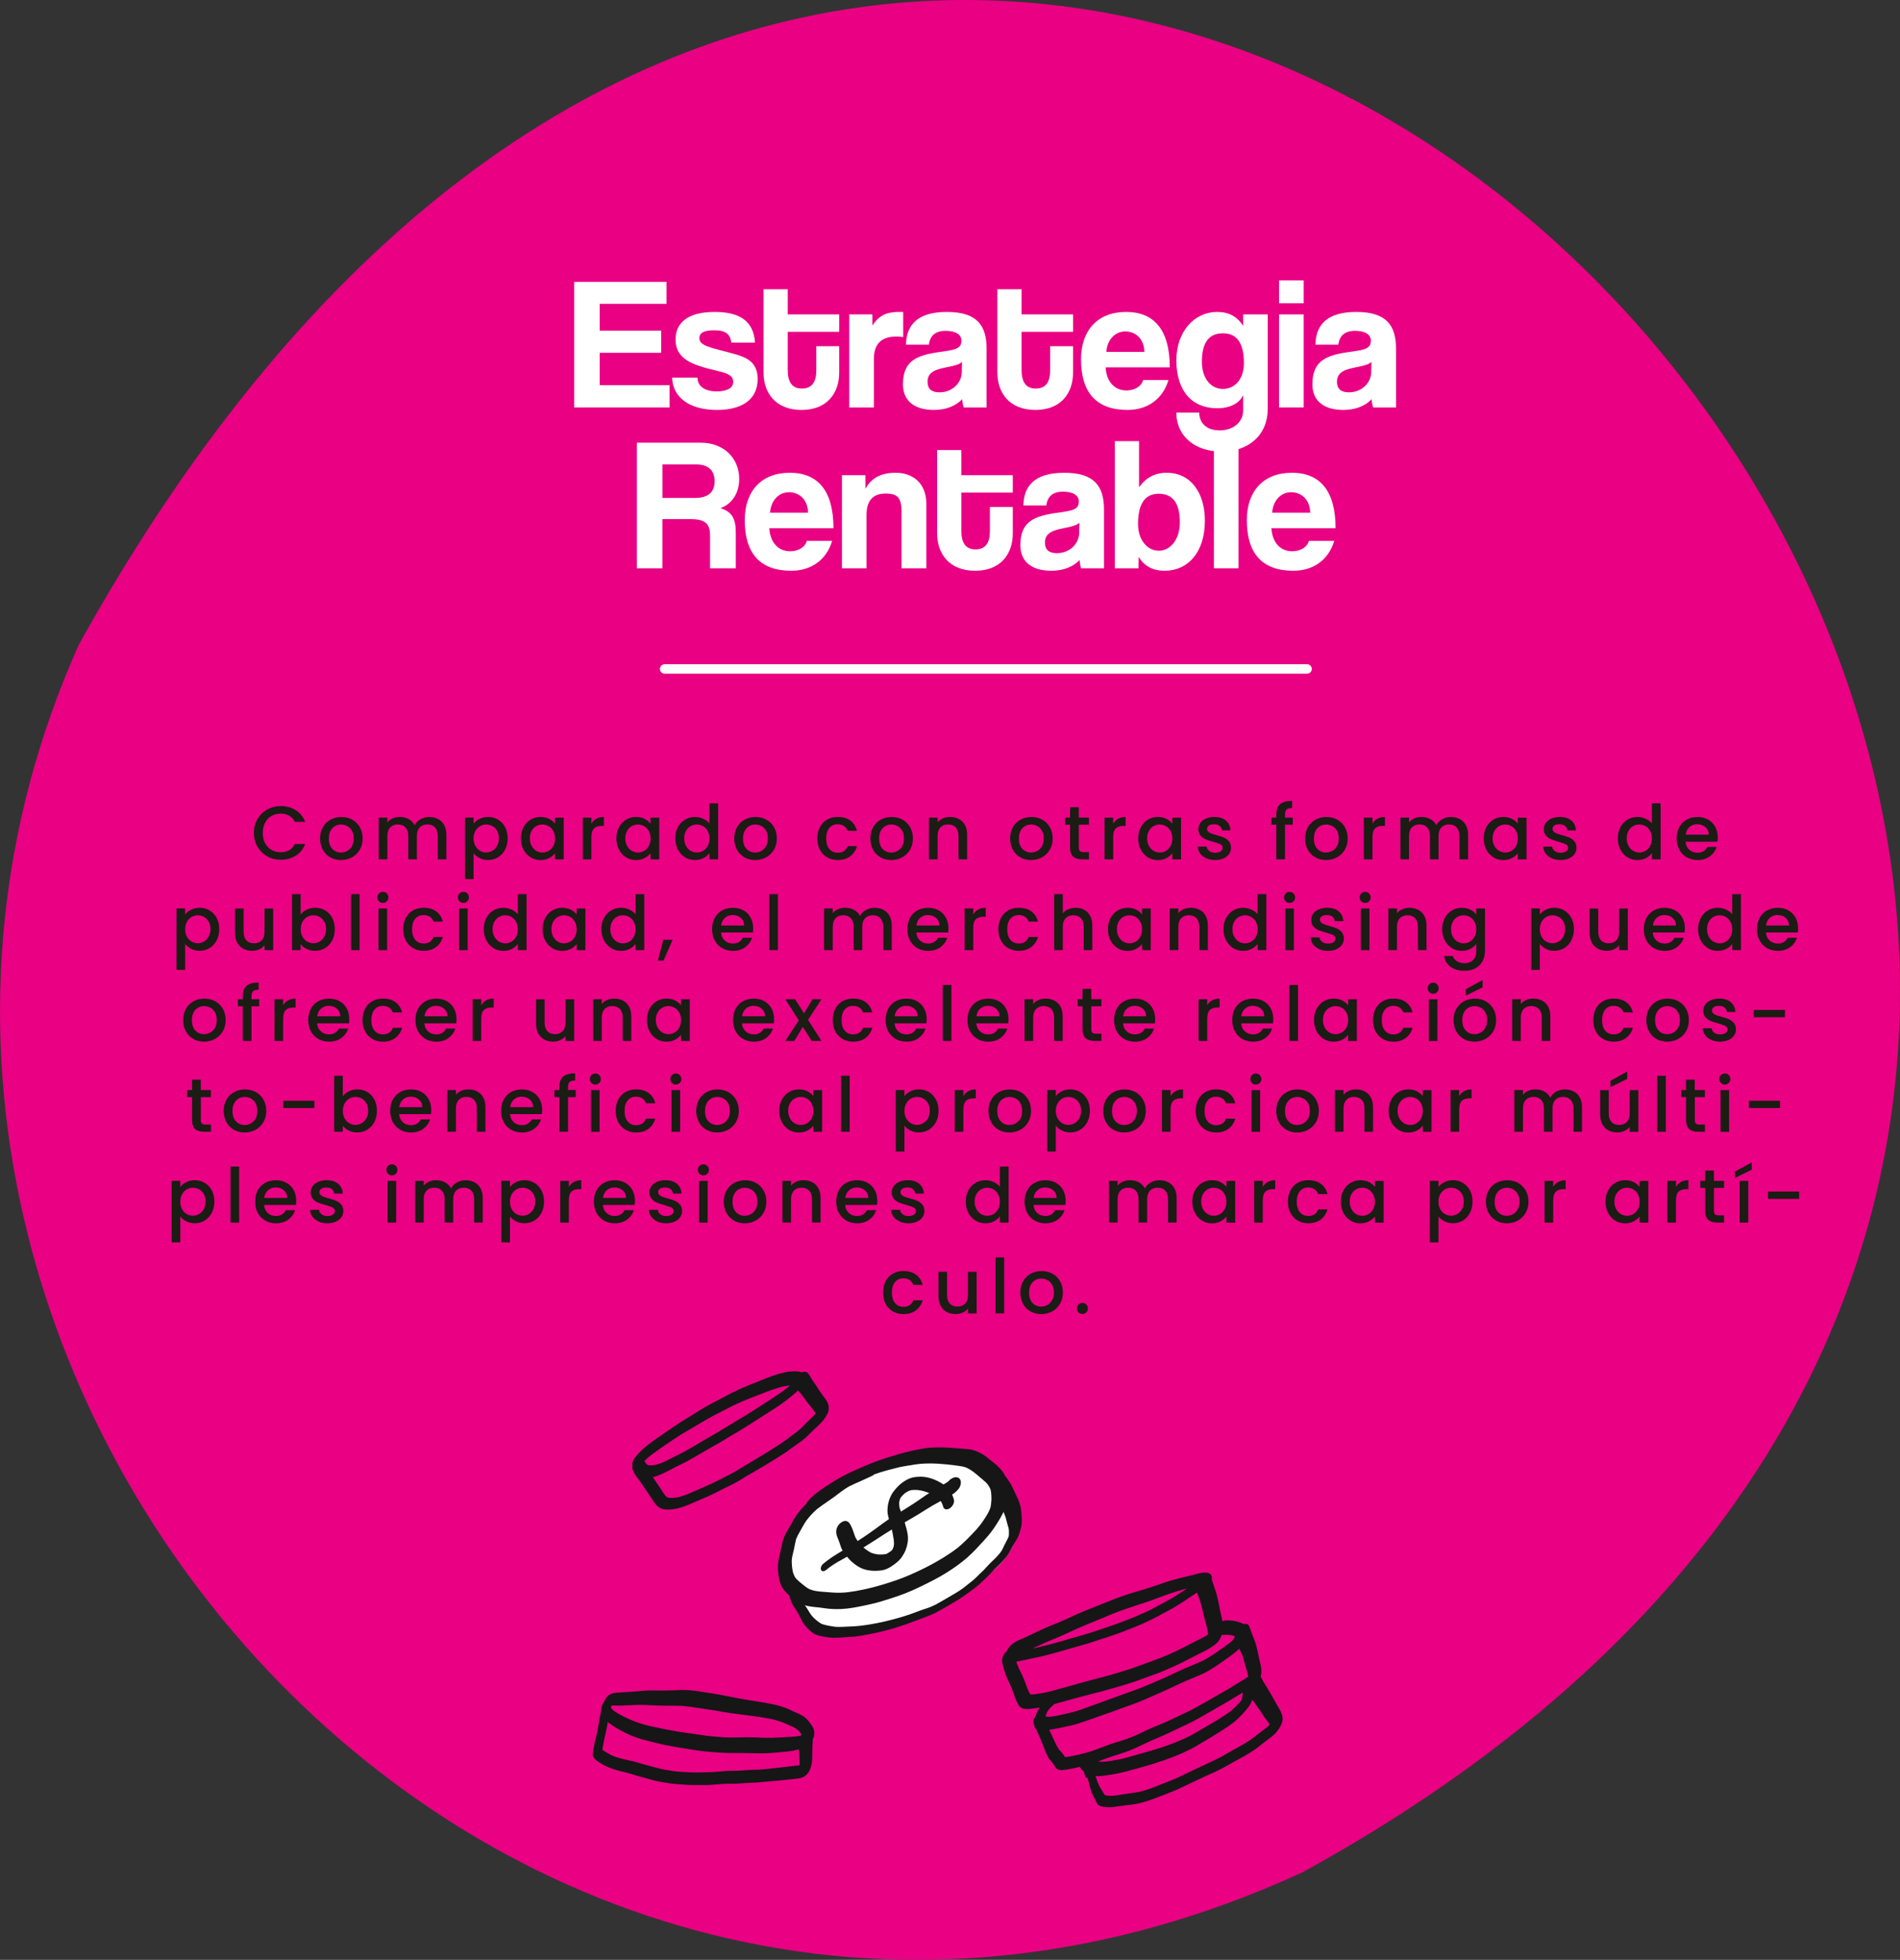 <svg xmlns="http://www.w3.org/2000/svg" id="Capa_1" data-name="Capa 1" viewBox="0 0 401.69 414.35"><rect x="0" y="0" width="401.69" height="414.35" fill="#333333" stroke="none"/><defs><style>      .cls-1 {        fill: #161616;      }      .cls-1, .cls-2, .cls-3, .cls-4 {        stroke-width: 0px;      }      .cls-5 {        fill: none;        stroke: #fff;        stroke-linecap: round;        stroke-linejoin: round;        stroke-width: 2px;      }      .cls-2 {        fill: #e90083;      }      .cls-3 {        fill: #1b1c14;      }      .cls-4 {        fill: #fff;      }    </style></defs><g><path class="cls-4" d="M254.11.26c.13.04.27.09.41.13-.14-.04-.27-.09-.41-.13Z"></path><path class="cls-2" d="M275.38,395.83C602.04,216.75,214.77-220.93,16.7,136.24c-69.51,154.88,89.9,337.32,258.68,259.59Z"></path></g><g><g><path class="cls-4" d="M121.39,86.15v-26.56h19.52v4.64h-14.12v5.68h13v4.68h-13v6.84h14.76v4.72h-20.16Z"></path><path class="cls-4" d="M154.62,72.43c-.28-1.92-1.32-2.6-3.68-2.6-1.96,0-3.08.48-3.08,1.64s1.08,1.64,3.2,2.24c2.24.64,4.36,1.08,5.88,1.68,2.08.84,3.24,2.2,3.24,4.76,0,4.08-3,6.52-8.6,6.52-6.04,0-9.4-2.84-9.48-6.84h5.36c0,1.84,1.56,2.92,4.08,2.92,1.84,0,3.48-.56,3.48-2.04,0-1.4-1.48-1.84-3.16-2.24-3.32-.8-5.16-1.36-6.56-2.24-1.84-1.16-2.48-2.68-2.48-4.44,0-3.32,2.28-5.84,8.28-5.84,5.68,0,8.24,2.24,8.52,6.48h-5Z"></path><path class="cls-4" d="M172.58,73.19h4.84v5.6c0,4.16-2.4,7.88-7.96,7.88s-8.04-3.68-8.04-7.92v-17.6h5.12v5.32h10.88v3.68h-10.88v8.08c0,2.48.88,3.92,3,3.92s3.04-1.4,3.04-3.84v-5.12Z"></path><path class="cls-4" d="M179.55,86.15v-19.68h4.88v2.36c1.72-2.64,3.72-2.88,5.84-2.88h.68v5.32c-.48-.08-.96-.12-1.44-.12-3.2,0-4.76,1.6-4.76,4.76v10.24h-5.2Z"></path><path class="cls-4" d="M203.74,86.15c-.16-.48-.28-1.16-.32-1.76-1.24,1.36-3.32,2.28-5.96,2.28-4.48,0-6.56-2.2-6.56-5.4,0-5.68,3.8-6.32,9.04-7.04,2.6-.36,3.32-.88,3.32-2.24,0-1.28-1.28-2.04-3.32-2.04-2.36,0-3.32,1.16-3.56,2.92h-4.84c.08-4.08,2.32-6.92,8.64-6.92s8.4,2.8,8.4,7.76v12.44h-4.84ZM203.38,76.51c-.52.52-1.44.8-3.36,1.16-2.96.56-3.92,1.4-3.92,3.08,0,1.48.88,2.2,2.52,2.2,2.68,0,4.68-1.96,4.72-4.28l.04-2.16Z"></path><path class="cls-4" d="M222.02,73.19h4.84v5.6c0,4.16-2.4,7.88-7.96,7.88s-8.04-3.68-8.04-7.92v-17.6h5.12v5.32h10.88v3.68h-10.88v8.08c0,2.48.88,3.92,3,3.92s3.04-1.4,3.04-3.84v-5.12Z"></path><path class="cls-4" d="M233.75,77.67c.16,2.96,1.84,4.88,4.4,4.88,1.68,0,3.16-.84,3.52-2.2h5.36c-1.2,4.04-4.44,6.32-8.64,6.32-6.56,0-9.84-3.6-9.84-10.72,0-6.08,3.48-10,9.52-10s9.24,3.92,9.24,11.72h-13.56ZM241.94,74.39c-.08-2.92-2-4.32-4.04-4.32s-3.8,1.6-4,4.32h8.04Z"></path><path class="cls-4" d="M262.82,83.51c-.72,1.76-2.84,2.8-5.4,2.8-6.48,0-8.72-4.96-8.72-10.12,0-6.12,3.84-10.24,8.6-10.24,2.48,0,4.28.96,5.52,2.96v-2.44h5.2v19.88c0,5.92-4.32,9.12-9.8,9.12s-9.52-3.16-9.52-8.24h4.84c0,2.36,1.72,3.76,4.32,3.76,2.76,0,4.96-1.64,4.96-4.24v-3.24ZM262.98,76.79c0-4.28-1.48-6.32-4.44-6.32s-4.44,1.96-4.44,6c0,3.52,1.88,5.76,4.44,5.76s4.44-2.12,4.44-5.44Z"></path><path class="cls-4" d="M270.42,64.11v-4.84h5.2v4.84h-5.2ZM270.42,86.15v-19.68h5.2v19.68h-5.2Z"></path><path class="cls-4" d="M290.3,86.15c-.16-.48-.28-1.16-.32-1.76-1.24,1.36-3.32,2.28-5.96,2.28-4.48,0-6.56-2.2-6.56-5.4,0-5.68,3.8-6.32,9.04-7.04,2.6-.36,3.32-.88,3.32-2.24,0-1.28-1.28-2.04-3.32-2.04-2.36,0-3.32,1.16-3.56,2.92h-4.84c.08-4.08,2.32-6.92,8.64-6.92s8.4,2.8,8.4,7.76v12.44h-4.84ZM289.94,76.51c-.52.52-1.44.8-3.36,1.16-2.96.56-3.92,1.4-3.92,3.08,0,1.48.88,2.2,2.52,2.2,2.68,0,4.68-1.96,4.72-4.28l.04-2.16Z"></path><path class="cls-4" d="M150.12,120.15v-6.84c0-2.56-.96-3.56-4.16-3.56h-5.92v10.4h-5.4v-26.56h13.48c4.92,0,8.16,3.28,8.16,7.68,0,2.84-1.4,5.24-3.96,6.16,2.36.76,3.24,2.08,3.24,5.2v7.52h-5.44ZM140.05,98.19v7.08h6.96c2.96,0,4.08-1.48,4.08-3.52s-1.12-3.56-3.88-3.56h-7.16Z"></path><path class="cls-4" d="M162.65,111.67c.16,2.96,1.84,4.88,4.4,4.88,1.68,0,3.16-.84,3.52-2.2h5.36c-1.2,4.04-4.44,6.32-8.64,6.32-6.56,0-9.84-3.6-9.84-10.72,0-6.08,3.48-10,9.52-10s9.24,3.92,9.24,11.72h-13.56ZM170.84,108.39c-.08-2.92-2-4.32-4.04-4.32s-3.8,1.6-4,4.32h8.04Z"></path><path class="cls-4" d="M190.6,120.15v-11.92c0-3.04-.88-3.88-3.36-3.88-2.72,0-4.04,1.52-4.04,4.52v11.28h-5.2v-19.68h4.96v2.88c1.2-2.2,3.2-3.4,6.36-3.4,3.76,0,6.52,2.28,6.52,6.56v13.64h-5.24Z"></path><path class="cls-4" d="M209.28,107.19h4.84v5.6c0,4.16-2.4,7.88-7.96,7.88s-8.04-3.68-8.04-7.92v-17.6h5.12v5.32h10.88v3.68h-10.88v8.08c0,2.48.88,3.92,3,3.92s3.04-1.4,3.04-3.84v-5.12Z"></path><path class="cls-4" d="M228.56,120.15c-.16-.48-.28-1.16-.32-1.76-1.24,1.36-3.32,2.28-5.96,2.28-4.48,0-6.56-2.2-6.56-5.4,0-5.68,3.8-6.32,9.04-7.04,2.6-.36,3.32-.88,3.32-2.24,0-1.28-1.28-2.04-3.32-2.04-2.36,0-3.32,1.16-3.56,2.92h-4.84c.08-4.08,2.32-6.92,8.64-6.92s8.4,2.8,8.4,7.76v12.44h-4.84ZM228.2,110.51c-.52.52-1.44.8-3.36,1.16-2.96.56-3.92,1.4-3.92,3.08,0,1.48.88,2.2,2.52,2.2,2.68,0,4.68-1.96,4.72-4.28l.04-2.16Z"></path><path class="cls-4" d="M235.69,120.15v-26.88h5.12v9.76c1.48-2.08,3.4-3.08,5.84-3.08,5.08,0,8.08,4.2,8.08,10.16,0,6.64-3.56,10.56-8.52,10.56-2.4,0-4.24-.92-5.48-2.92l-.04,2.4h-5ZM249.44,110.47c0-4.04-1.44-6.08-4.48-6.08-2.88,0-4.36,2.12-4.36,6.4,0,3.32,1.92,5.64,4.4,5.64s4.44-2.44,4.44-5.96Z"></path><path class="cls-4" d="M256.64,120.15v-26.88h5.2v26.88h-5.2Z"></path><path class="cls-4" d="M268.8,111.67c.16,2.96,1.84,4.88,4.4,4.88,1.68,0,3.16-.84,3.52-2.2h5.36c-1.2,4.04-4.44,6.32-8.64,6.32-6.56,0-9.84-3.6-9.84-10.72,0-6.08,3.48-10,9.52-10s9.24,3.92,9.24,11.72h-13.56ZM277,108.39c-.08-2.92-2-4.32-4.04-4.32s-3.8,1.6-4,4.32h8.04Z"></path></g><line class="cls-5" x1="140.52" y1="141.43" x2="276.33" y2="141.43"></line><g><path class="cls-3" d="M54.44,173.17c.51-.86,1.2-1.54,2.06-2.02.87-.48,1.82-.73,2.86-.73,1.18,0,2.24.29,3.16.87.92.58,1.59,1.41,2.01,2.47h-2.19c-.29-.59-.69-1.02-1.2-1.31-.51-.29-1.1-.43-1.78-.43-.74,0-1.39.17-1.97.5-.58.33-1.03.8-1.35,1.42-.33.62-.49,1.34-.49,2.16s.16,1.54.49,2.16c.33.62.78,1.1,1.35,1.43.58.34,1.23.5,1.97.5.67,0,1.26-.14,1.78-.43.51-.29.91-.73,1.2-1.31h2.19c-.42,1.07-1.08,1.89-2.01,2.46-.92.58-1.98.86-3.16.86-1.04,0-2-.24-2.86-.73-.86-.48-1.55-1.16-2.06-2.02-.51-.86-.76-1.84-.76-2.93s.25-2.06.76-2.93Z"></path><path class="cls-3" d="M69.83,181.26c-.67-.38-1.2-.91-1.58-1.6-.38-.69-.58-1.49-.58-2.39s.2-1.69.59-2.38.93-1.23,1.62-1.6,1.45-.56,2.29-.56,1.61.19,2.29.56,1.22.91,1.62,1.6.59,1.49.59,2.38-.2,1.69-.61,2.38c-.41.69-.96,1.23-1.66,1.61-.7.38-1.47.57-2.31.57s-1.58-.19-2.26-.57ZM73.4,179.91c.41-.22.74-.56,1-1.01.26-.45.38-.99.38-1.63s-.12-1.18-.37-1.62c-.25-.44-.57-.78-.98-1-.4-.22-.84-.34-1.31-.34s-.9.11-1.3.34c-.4.22-.72.56-.95,1-.24.44-.35.98-.35,1.62,0,.95.24,1.68.73,2.2s1.1.78,1.83.78c.47,0,.91-.11,1.32-.34Z"></path><path class="cls-3" d="M92.6,173.15c.55.29.98.71,1.3,1.28.31.56.47,1.25.47,2.05v5.2h-1.81v-4.93c0-.79-.2-1.39-.59-1.82s-.93-.63-1.62-.63-1.22.21-1.62.63-.6,1.03-.6,1.82v4.93h-1.81v-4.93c0-.79-.2-1.39-.59-1.82s-.93-.63-1.62-.63-1.22.21-1.62.63-.6,1.03-.6,1.82v4.93h-1.82v-8.82h1.82v1.01c.3-.36.68-.64,1.14-.85.46-.2.95-.3,1.47-.3.7,0,1.33.15,1.89.45.55.3.98.73,1.28,1.3.27-.53.68-.96,1.25-1.27s1.17-.47,1.82-.47c.69,0,1.31.14,1.86.43Z"></path><path class="cls-3" d="M101.38,173.14c.53-.28,1.14-.42,1.81-.42.77,0,1.47.19,2.1.57.63.38,1.13.91,1.5,1.59.36.68.54,1.47.54,2.35s-.18,1.68-.54,2.38c-.36.7-.86,1.24-1.5,1.63-.63.39-1.34.58-2.1.58-.67,0-1.27-.14-1.79-.41-.52-.27-.95-.61-1.28-1.02v5.47h-1.82v-13.01h1.82v1.3c.31-.41.73-.75,1.26-1.02ZM105.1,175.66c-.25-.44-.58-.78-.99-1.01-.41-.23-.85-.34-1.32-.34s-.89.12-1.3.35c-.41.24-.74.58-.99,1.02-.25.45-.38.98-.38,1.58s.13,1.14.38,1.59c.25.45.58.8.99,1.03.41.24.84.35,1.3.35s.91-.12,1.32-.36.74-.59.99-1.05c.25-.46.38-.99.38-1.6s-.13-1.13-.38-1.58Z"></path><path class="cls-3" d="M110.68,174.88c.37-.68.87-1.21,1.5-1.59s1.34-.57,2.1-.57c.69,0,1.3.14,1.82.41.52.27.93.61,1.24,1.02v-1.28h1.84v8.82h-1.84v-1.31c-.31.42-.73.76-1.26,1.04s-1.14.42-1.82.42c-.76,0-1.45-.19-2.08-.58s-1.13-.93-1.5-1.63-.55-1.49-.55-2.38.18-1.67.55-2.35ZM116.97,175.68c-.25-.45-.58-.79-.98-1.02-.41-.23-.84-.35-1.31-.35s-.91.12-1.31.34c-.41.23-.73.57-.98,1.01-.25.44-.38.97-.38,1.58s.12,1.14.38,1.6c.25.46.58.81.99,1.05.41.24.85.36,1.3.36s.91-.12,1.31-.35c.4-.23.73-.58.98-1.03s.38-.98.38-1.59-.12-1.14-.38-1.58Z"></path><path class="cls-3" d="M126.08,173.1c.44-.25.97-.38,1.58-.38v1.89h-.46c-.71,0-1.26.18-1.62.54s-.55.99-.55,1.89v4.64h-1.82v-8.82h1.82v1.28c.27-.45.62-.8,1.06-1.05Z"></path><path class="cls-3" d="M130.87,174.88c.37-.68.87-1.21,1.5-1.59s1.34-.57,2.1-.57c.69,0,1.3.14,1.82.41.52.27.93.61,1.24,1.02v-1.28h1.84v8.82h-1.84v-1.31c-.31.42-.73.76-1.26,1.04s-1.14.42-1.82.42c-.76,0-1.45-.19-2.08-.58s-1.13-.93-1.5-1.63-.55-1.49-.55-2.38.18-1.67.55-2.35ZM137.16,175.68c-.25-.45-.58-.79-.98-1.02-.41-.23-.84-.35-1.31-.35s-.91.12-1.31.34c-.41.23-.73.57-.98,1.01-.25.44-.38.97-.38,1.58s.12,1.14.38,1.6c.25.46.58.81.99,1.05.41.24.85.36,1.3.36s.91-.12,1.31-.35c.4-.23.73-.58.98-1.03s.38-.98.38-1.59-.12-1.14-.38-1.58Z"></path><path class="cls-3" d="M143.32,174.88c.37-.68.87-1.21,1.5-1.59s1.34-.57,2.12-.57c.58,0,1.14.13,1.7.38.56.25,1.01.58,1.34,1v-4.26h1.84v11.84h-1.84v-1.33c-.3.43-.71.78-1.24,1.06-.53.28-1.13.42-1.82.42-.77,0-1.47-.19-2.1-.58s-1.13-.93-1.5-1.63c-.37-.7-.55-1.49-.55-2.38s.18-1.67.55-2.35ZM149.61,175.68c-.25-.45-.58-.79-.98-1.02-.41-.23-.84-.35-1.31-.35s-.91.12-1.31.34c-.41.23-.73.57-.98,1.01s-.38.97-.38,1.58.12,1.14.38,1.6c.25.46.58.81.99,1.05s.84.36,1.3.36.91-.12,1.31-.35c.4-.23.73-.58.98-1.03.25-.45.38-.98.38-1.59s-.12-1.14-.38-1.58Z"></path><path class="cls-3" d="M157.39,181.26c-.67-.38-1.2-.91-1.58-1.6-.38-.69-.58-1.49-.58-2.39s.2-1.69.59-2.38.93-1.23,1.62-1.6c.68-.37,1.45-.56,2.29-.56s1.61.19,2.29.56c.68.37,1.22.91,1.62,1.6s.59,1.49.59,2.38-.2,1.69-.61,2.38c-.41.69-.96,1.23-1.66,1.61-.7.38-1.47.57-2.31.57s-1.58-.19-2.26-.57ZM160.97,179.91c.41-.22.74-.56,1-1.01.26-.45.38-.99.38-1.63s-.12-1.18-.37-1.62c-.25-.44-.57-.78-.98-1-.41-.22-.84-.34-1.31-.34s-.9.11-1.3.34c-.4.22-.72.56-.95,1-.23.44-.35.98-.35,1.62,0,.95.24,1.68.73,2.2.48.52,1.1.78,1.83.78.47,0,.91-.11,1.32-.34Z"></path><path class="cls-3" d="M173.34,174.87c.37-.69.88-1.22,1.53-1.59s1.4-.56,2.24-.56c1.07,0,1.95.25,2.65.76.7.51,1.17,1.23,1.42,2.17h-1.97c-.16-.44-.42-.78-.77-1.02-.35-.25-.79-.37-1.33-.37-.75,0-1.34.26-1.78.79-.44.53-.66,1.27-.66,2.22s.22,1.69.66,2.22c.44.53,1.04.8,1.78.8,1.06,0,1.75-.46,2.1-1.39h1.97c-.26.9-.74,1.61-1.44,2.14s-1.58.79-2.62.79c-.84,0-1.59-.19-2.24-.57-.65-.38-1.16-.91-1.53-1.6-.37-.69-.55-1.49-.55-2.39s.18-1.71.55-2.39Z"></path><path class="cls-3" d="M186.16,181.26c-.67-.38-1.2-.91-1.58-1.6-.38-.69-.58-1.49-.58-2.39s.2-1.69.59-2.38.93-1.23,1.62-1.6,1.45-.56,2.29-.56,1.61.19,2.29.56,1.22.91,1.62,1.6.59,1.49.59,2.38-.2,1.69-.61,2.38c-.41.69-.96,1.23-1.66,1.61-.7.38-1.47.57-2.31.57s-1.58-.19-2.26-.57ZM189.74,179.91c.41-.22.74-.56,1-1.01.26-.45.38-.99.38-1.63s-.12-1.18-.37-1.62c-.25-.44-.57-.78-.98-1-.4-.22-.84-.34-1.31-.34s-.9.11-1.3.34c-.4.22-.72.56-.95,1-.24.44-.35.98-.35,1.62,0,.95.24,1.68.73,2.2s1.1.78,1.83.78c.47,0,.91-.11,1.32-.34Z"></path><path class="cls-3" d="M202.71,173.15c.55.29.98.71,1.29,1.28.31.56.46,1.25.46,2.05v5.2h-1.81v-4.93c0-.79-.2-1.39-.59-1.82s-.93-.63-1.62-.63-1.22.21-1.62.63-.6,1.03-.6,1.82v4.93h-1.82v-8.82h1.82v1.01c.3-.36.68-.64,1.14-.85s.96-.3,1.48-.3c.69,0,1.31.14,1.87.43Z"></path><path class="cls-3" d="M215.71,181.26c-.67-.38-1.2-.91-1.58-1.6s-.58-1.49-.58-2.39.2-1.69.59-2.38c.39-.69.93-1.23,1.62-1.6s1.45-.56,2.29-.56,1.61.19,2.29.56,1.22.91,1.62,1.6.59,1.49.59,2.38-.2,1.69-.61,2.38c-.41.69-.96,1.23-1.66,1.61-.7.38-1.47.57-2.31.57s-1.58-.19-2.26-.57ZM219.29,179.91c.41-.22.74-.56,1-1.01.26-.45.38-.99.38-1.63s-.12-1.18-.37-1.62c-.25-.44-.57-.78-.98-1-.41-.22-.84-.34-1.31-.34s-.9.11-1.3.34c-.4.22-.72.56-.95,1-.23.44-.35.98-.35,1.62,0,.95.24,1.68.73,2.2s1.1.78,1.83.78c.47,0,.91-.11,1.32-.34Z"></path><path class="cls-3" d="M228.08,174.35v4.88c0,.33.08.57.23.71.15.14.42.22.79.22h1.12v1.52h-1.44c-.82,0-1.45-.19-1.89-.58-.44-.38-.66-1.01-.66-1.87v-4.88h-1.04v-1.49h1.04v-2.19h1.84v2.19h2.14v1.49h-2.14Z"></path><path class="cls-3" d="M236.39,173.1c.44-.25.97-.38,1.58-.38v1.89h-.46c-.71,0-1.26.18-1.62.54-.37.36-.55.99-.55,1.89v4.64h-1.82v-8.82h1.82v1.28c.27-.45.62-.8,1.06-1.05Z"></path><path class="cls-3" d="M241.19,174.88c.37-.68.87-1.21,1.5-1.59s1.34-.57,2.1-.57c.69,0,1.3.14,1.82.41.52.27.93.61,1.24,1.02v-1.28h1.84v8.82h-1.84v-1.31c-.31.42-.73.76-1.26,1.04s-1.14.42-1.82.42c-.76,0-1.45-.19-2.08-.58s-1.13-.93-1.5-1.63c-.37-.7-.55-1.49-.55-2.38s.18-1.67.55-2.35ZM247.48,175.68c-.25-.45-.58-.79-.98-1.02-.41-.23-.84-.35-1.31-.35s-.91.12-1.31.34c-.41.23-.73.57-.98,1.01s-.38.97-.38,1.58.12,1.14.38,1.6c.25.46.58.81.99,1.05s.84.36,1.3.36.91-.12,1.31-.35c.4-.23.73-.58.98-1.03.25-.45.38-.98.38-1.59s-.12-1.14-.38-1.58Z"></path><path class="cls-3" d="M255.03,181.45c-.55-.25-.98-.59-1.3-1.02-.32-.43-.49-.92-.51-1.45h1.89c.03.37.21.69.54.94.33.25.73.38,1.22.38s.91-.1,1.19-.3c.28-.2.42-.45.42-.76,0-.33-.16-.58-.47-.74-.32-.16-.81-.34-1.5-.53-.66-.18-1.2-.36-1.62-.53-.42-.17-.78-.43-1.08-.78-.3-.35-.46-.82-.46-1.39,0-.47.14-.9.42-1.29.28-.39.67-.7,1.19-.92.52-.22,1.11-.34,1.78-.34,1,0,1.81.25,2.42.76.61.51.94,1.2.98,2.07h-1.82c-.03-.39-.19-.71-.48-.94-.29-.23-.68-.35-1.17-.35s-.85.09-1.1.27c-.26.18-.38.42-.38.72,0,.24.08.43.26.59.17.16.38.29.62.38.25.09.61.21,1.09.34.64.17,1.17.34,1.58.52.41.18.76.43,1.06.78s.45.79.46,1.36c0,.5-.14.95-.42,1.34-.28.4-.67.71-1.18.93-.51.22-1.1.34-1.79.34s-1.31-.13-1.86-.38Z"></path><path class="cls-3" d="M273.3,174.35h-1.63v7.33h-1.84v-7.33h-1.04v-1.49h1.04v-.62c0-1.01.27-1.75.81-2.22.54-.46,1.38-.7,2.54-.7v1.52c-.55,0-.94.1-1.17.31-.22.21-.34.57-.34,1.08v.62h1.63v1.49Z"></path><path class="cls-3" d="M278.08,181.26c-.67-.38-1.2-.91-1.58-1.6s-.58-1.49-.58-2.39.2-1.69.59-2.38c.39-.69.93-1.23,1.62-1.6s1.45-.56,2.29-.56,1.61.19,2.29.56,1.22.91,1.62,1.6.59,1.49.59,2.38-.2,1.69-.61,2.38c-.41.69-.96,1.23-1.66,1.61-.7.38-1.47.57-2.31.57s-1.58-.19-2.26-.57ZM281.66,179.91c.41-.22.74-.56,1-1.01.26-.45.38-.99.38-1.63s-.12-1.18-.37-1.62c-.25-.44-.57-.78-.98-1-.41-.22-.84-.34-1.31-.34s-.9.11-1.3.34c-.4.22-.72.56-.95,1-.23.44-.35.98-.35,1.62,0,.95.24,1.68.73,2.2s1.1.78,1.83.78c.47,0,.91-.11,1.32-.34Z"></path><path class="cls-3" d="M291.21,173.1c.44-.25.97-.38,1.58-.38v1.89h-.46c-.71,0-1.26.18-1.62.54-.37.36-.55.99-.55,1.89v4.64h-1.82v-8.82h1.82v1.28c.27-.45.62-.8,1.06-1.05Z"></path><path class="cls-3" d="M308.6,173.15c.55.29.98.71,1.3,1.28.31.56.47,1.25.47,2.05v5.2h-1.81v-4.93c0-.79-.2-1.39-.59-1.82s-.93-.63-1.62-.63-1.22.21-1.62.63-.6,1.03-.6,1.82v4.93h-1.81v-4.93c0-.79-.2-1.39-.59-1.82s-.93-.63-1.62-.63-1.22.21-1.62.63-.6,1.03-.6,1.82v4.93h-1.82v-8.82h1.82v1.01c.3-.36.68-.64,1.14-.85.46-.2.95-.3,1.47-.3.7,0,1.33.15,1.89.45.55.3.98.73,1.28,1.3.27-.53.68-.96,1.25-1.27s1.17-.47,1.82-.47c.69,0,1.31.14,1.86.43Z"></path><path class="cls-3" d="M314.23,174.88c.37-.68.87-1.21,1.5-1.59s1.34-.57,2.1-.57c.69,0,1.3.14,1.82.41.52.27.93.61,1.24,1.02v-1.28h1.84v8.82h-1.84v-1.31c-.31.42-.73.76-1.26,1.04s-1.14.42-1.82.42c-.76,0-1.45-.19-2.08-.58s-1.13-.93-1.5-1.63-.55-1.49-.55-2.38.18-1.67.55-2.35ZM320.52,175.68c-.25-.45-.58-.79-.98-1.02-.41-.23-.84-.35-1.31-.35s-.91.12-1.31.34c-.41.23-.73.57-.98,1.01-.25.44-.38.97-.38,1.58s.12,1.14.38,1.6c.25.46.58.81.99,1.05.41.24.85.36,1.3.36s.91-.12,1.31-.35c.4-.23.73-.58.98-1.03s.38-.98.38-1.59-.12-1.14-.38-1.58Z"></path><path class="cls-3" d="M328.07,181.45c-.55-.25-.98-.59-1.3-1.02-.32-.43-.49-.92-.51-1.45h1.89c.03.37.21.69.54.94.33.25.73.38,1.22.38s.91-.1,1.19-.3c.28-.2.42-.45.42-.76,0-.33-.16-.58-.47-.74-.32-.16-.81-.34-1.5-.53-.66-.18-1.2-.36-1.62-.53-.42-.17-.78-.43-1.08-.78-.3-.35-.46-.82-.46-1.39,0-.47.14-.9.42-1.29.28-.39.67-.7,1.19-.92.52-.22,1.11-.34,1.78-.34,1,0,1.81.25,2.42.76.61.51.94,1.2.98,2.07h-1.82c-.03-.39-.19-.71-.48-.94-.29-.23-.68-.35-1.17-.35s-.85.09-1.1.27c-.26.18-.38.42-.38.72,0,.24.08.43.26.59.17.16.38.29.62.38.25.09.61.21,1.09.34.64.17,1.17.34,1.58.52.41.18.76.43,1.06.78s.45.79.46,1.36c0,.5-.14.95-.42,1.34-.28.4-.67.71-1.18.93-.51.22-1.1.34-1.79.34s-1.31-.13-1.86-.38Z"></path><path class="cls-3" d="M342.58,174.88c.37-.68.87-1.21,1.5-1.59s1.34-.57,2.12-.57c.58,0,1.14.13,1.7.38.56.25,1.01.58,1.34,1v-4.26h1.84v11.84h-1.84v-1.33c-.3.43-.71.78-1.24,1.06-.53.28-1.13.42-1.82.42-.77,0-1.47-.19-2.1-.58s-1.13-.93-1.5-1.63c-.37-.7-.55-1.49-.55-2.38s.18-1.67.55-2.35ZM348.87,175.68c-.25-.45-.58-.79-.98-1.02-.41-.23-.84-.35-1.31-.35s-.91.12-1.31.34c-.41.23-.73.57-.98,1.01s-.38.97-.38,1.58.12,1.14.38,1.6c.25.46.58.81.99,1.05s.84.36,1.3.36.91-.12,1.31-.35c.4-.23.73-.58.98-1.03.25-.45.38-.98.38-1.59s-.12-1.14-.38-1.58Z"></path><path class="cls-3" d="M363.1,177.95h-6.74c.05.7.31,1.27.79,1.7.47.43,1.04.64,1.73.64.98,0,1.67-.41,2.08-1.23h1.97c-.27.81-.75,1.47-1.45,1.99s-1.57.78-2.6.78c-.84,0-1.6-.19-2.26-.57-.67-.38-1.19-.91-1.57-1.6-.38-.69-.57-1.49-.57-2.39s.18-1.71.55-2.39c.37-.69.89-1.22,1.55-1.59.67-.37,1.43-.56,2.3-.56s1.57.18,2.22.54c.65.36,1.16.87,1.52,1.53.36.66.54,1.41.54,2.26,0,.33-.02.63-.06.9ZM361.26,176.48c-.01-.67-.25-1.21-.72-1.62-.47-.41-1.05-.61-1.74-.61-.63,0-1.17.2-1.62.6-.45.4-.71.94-.8,1.62h4.88Z"></path><path class="cls-3" d="M40.4,192.34c.53-.28,1.14-.42,1.81-.42.77,0,1.47.19,2.1.57.63.38,1.13.91,1.5,1.59.36.68.54,1.47.54,2.35s-.18,1.68-.54,2.38c-.36.7-.86,1.24-1.5,1.63-.63.39-1.34.58-2.1.58-.67,0-1.27-.14-1.79-.41-.52-.27-.95-.61-1.28-1.02v5.47h-1.82v-13.01h1.82v1.3c.31-.41.73-.75,1.26-1.02ZM44.12,194.86c-.25-.44-.58-.78-.99-1.01-.41-.23-.85-.34-1.32-.34s-.89.12-1.3.35c-.41.23-.74.58-.99,1.02-.25.45-.38.98-.38,1.58s.12,1.14.38,1.59c.25.45.58.8.99,1.03.41.23.85.35,1.3.35s.91-.12,1.32-.36c.41-.24.74-.59.99-1.05s.38-.99.38-1.6-.12-1.13-.38-1.58Z"></path><path class="cls-3" d="M57.75,192.07v8.82h-1.82v-1.04c-.29.36-.66.65-1.13.86s-.96.31-1.48.31c-.69,0-1.32-.14-1.86-.43-.55-.29-.98-.71-1.3-1.28-.31-.56-.47-1.25-.47-2.05v-5.18h1.81v4.91c0,.79.2,1.39.59,1.82.39.42.93.63,1.62.63s1.22-.21,1.62-.63c.4-.42.6-1.03.6-1.82v-4.91h1.82Z"></path><path class="cls-3" d="M64.84,192.33c.54-.27,1.14-.41,1.8-.41.78,0,1.48.19,2.11.56s1.12.9,1.49,1.59c.36.69.54,1.48.54,2.36s-.18,1.68-.54,2.38c-.36.7-.86,1.24-1.5,1.63-.63.39-1.34.58-2.1.58-.68,0-1.29-.13-1.82-.4-.53-.27-.95-.61-1.26-1.02v1.28h-1.82v-11.84h1.82v4.34c.31-.43.73-.78,1.27-1.05ZM68.56,194.86c-.25-.44-.58-.78-.99-1.01-.41-.23-.85-.34-1.32-.34s-.89.12-1.3.35c-.41.23-.74.58-.99,1.02-.25.45-.38.98-.38,1.58s.12,1.14.38,1.59c.25.45.58.8.99,1.03.41.23.85.35,1.3.35s.91-.12,1.32-.36c.41-.24.74-.59.99-1.05s.38-.99.38-1.6-.12-1.13-.38-1.58Z"></path><path class="cls-3" d="M76.02,189.04v11.84h-1.82v-11.84h1.82Z"></path><path class="cls-3" d="M80.12,190.56c-.22-.22-.34-.5-.34-.83s.11-.61.34-.83c.22-.22.5-.34.83-.34s.59.11.82.34.34.5.34.83-.11.61-.34.83-.5.34-.82.34-.61-.11-.83-.34ZM81.84,192.07v8.82h-1.82v-8.82h1.82Z"></path><path class="cls-3" d="M85.79,194.07c.37-.69.88-1.22,1.53-1.59s1.4-.56,2.24-.56c1.07,0,1.95.25,2.65.76.7.51,1.17,1.23,1.42,2.17h-1.97c-.16-.44-.42-.78-.77-1.02s-.79-.37-1.33-.37c-.75,0-1.34.26-1.78.79-.44.53-.66,1.27-.66,2.21s.22,1.69.66,2.22,1.04.8,1.78.8c1.06,0,1.75-.46,2.1-1.39h1.97c-.26.9-.74,1.61-1.44,2.14s-1.58.79-2.62.79c-.84,0-1.59-.19-2.24-.57s-1.16-.91-1.53-1.6c-.37-.69-.55-1.49-.55-2.39s.18-1.7.55-2.39Z"></path><path class="cls-3" d="M97.14,190.56c-.22-.22-.34-.5-.34-.83s.11-.61.34-.83c.22-.22.5-.34.83-.34s.59.11.82.34.34.5.34.83-.11.61-.34.83-.5.34-.82.34-.61-.11-.83-.34ZM98.87,192.07v8.82h-1.82v-8.82h1.82Z"></path><path class="cls-3" d="M102.81,194.08c.37-.68.87-1.21,1.5-1.59.63-.38,1.34-.57,2.12-.57.58,0,1.14.12,1.71.38.56.25,1,.58,1.34,1v-4.26h1.84v11.84h-1.84v-1.33c-.3.43-.71.78-1.24,1.06-.53.28-1.13.42-1.82.42-.77,0-1.47-.19-2.1-.58-.63-.39-1.14-.93-1.5-1.63-.37-.7-.55-1.49-.55-2.38s.18-1.67.55-2.35ZM109.1,194.88c-.25-.45-.58-.79-.98-1.02s-.84-.35-1.31-.35-.91.11-1.31.34c-.41.23-.73.57-.98,1.01-.25.44-.38.97-.38,1.58s.13,1.14.38,1.6.58.81.99,1.05c.41.24.85.36,1.3.36s.91-.12,1.31-.35.73-.58.98-1.03c.25-.45.38-.98.38-1.59s-.13-1.13-.38-1.58Z"></path><path class="cls-3" d="M115.26,194.08c.37-.68.87-1.21,1.5-1.59.63-.38,1.34-.57,2.1-.57.69,0,1.3.13,1.82.41.52.27.93.61,1.24,1.02v-1.28h1.84v8.82h-1.84v-1.31c-.31.42-.73.76-1.26,1.04s-1.14.42-1.82.42c-.76,0-1.45-.19-2.08-.58-.63-.39-1.13-.93-1.5-1.63-.37-.7-.55-1.49-.55-2.38s.18-1.67.55-2.35ZM121.54,194.88c-.25-.45-.58-.79-.98-1.02s-.84-.35-1.31-.35-.91.11-1.31.34c-.41.23-.73.57-.98,1.01-.25.44-.38.97-.38,1.58s.13,1.14.38,1.6.58.81.99,1.05c.41.24.85.36,1.3.36s.91-.12,1.31-.35.73-.58.98-1.03c.25-.45.38-.98.38-1.59s-.13-1.13-.38-1.58Z"></path><path class="cls-3" d="M127.7,194.08c.37-.68.87-1.21,1.5-1.59.63-.38,1.34-.57,2.12-.57.58,0,1.14.12,1.7.38.56.25,1,.58,1.34,1v-4.26h1.84v11.84h-1.84v-1.33c-.3.43-.71.78-1.24,1.06-.53.28-1.13.42-1.82.42-.77,0-1.47-.19-2.1-.58-.63-.39-1.14-.93-1.5-1.63s-.55-1.49-.55-2.38.18-1.67.55-2.35ZM133.99,194.88c-.25-.45-.58-.79-.98-1.02-.41-.23-.84-.35-1.31-.35s-.91.11-1.31.34c-.41.23-.73.57-.98,1.01-.25.44-.38.97-.38,1.58s.12,1.14.38,1.6c.25.46.58.81.99,1.05.41.24.85.36,1.3.36s.91-.12,1.31-.35c.4-.23.73-.58.98-1.03.25-.45.38-.98.38-1.59s-.12-1.13-.38-1.58Z"></path><path class="cls-3" d="M142.21,198.69l-1.94,4.42h-1.18l1.14-4.42h1.98Z"></path><path class="cls-3" d="M159.18,197.15h-6.74c.05.7.31,1.27.78,1.7.47.43,1.04.64,1.73.64.98,0,1.67-.41,2.08-1.23h1.97c-.27.81-.75,1.47-1.45,1.99s-1.57.78-2.6.78c-.84,0-1.6-.19-2.26-.57-.67-.38-1.19-.91-1.57-1.6s-.57-1.49-.57-2.39.18-1.7.55-2.39c.37-.69.88-1.22,1.55-1.59.67-.37,1.43-.56,2.3-.56s1.57.18,2.22.54c.65.36,1.16.87,1.52,1.53.36.66.54,1.41.54,2.26,0,.33-.02.63-.06.9ZM157.34,195.68c-.01-.67-.25-1.21-.72-1.62-.47-.41-1.05-.61-1.74-.61-.63,0-1.17.2-1.62.6-.45.4-.71.94-.8,1.62h4.88Z"></path><path class="cls-3" d="M164.46,189.04v11.84h-1.82v-11.84h1.82Z"></path><path class="cls-3" d="M186.76,192.35c.55.29.98.71,1.3,1.28.31.57.47,1.25.47,2.05v5.2h-1.81v-4.93c0-.79-.2-1.39-.59-1.82-.39-.42-.93-.63-1.62-.63s-1.22.21-1.62.63c-.4.42-.6,1.03-.6,1.82v4.93h-1.81v-4.93c0-.79-.2-1.39-.59-1.82-.39-.42-.93-.63-1.62-.63s-1.22.21-1.62.63c-.4.42-.6,1.03-.6,1.82v4.93h-1.82v-8.82h1.82v1.01c.3-.36.68-.65,1.14-.85.46-.2.95-.3,1.47-.3.7,0,1.33.15,1.89.45s.98.73,1.28,1.3c.27-.53.68-.96,1.25-1.27.57-.32,1.17-.47,1.82-.47.69,0,1.31.14,1.86.43Z"></path><path class="cls-3" d="M200.46,197.15h-6.74c.05.7.31,1.27.78,1.7.47.43,1.04.64,1.73.64.98,0,1.67-.41,2.08-1.23h1.97c-.27.81-.75,1.47-1.45,1.99-.7.52-1.56.78-2.6.78-.84,0-1.6-.19-2.26-.57-.67-.38-1.19-.91-1.57-1.6s-.57-1.49-.57-2.39.18-1.7.55-2.39.88-1.22,1.55-1.59,1.43-.56,2.3-.56,1.57.18,2.22.54c.65.36,1.16.87,1.52,1.53.36.66.54,1.41.54,2.26,0,.33-.02.63-.06.9ZM198.62,195.68c-.01-.67-.25-1.21-.72-1.62-.47-.41-1.05-.61-1.74-.61-.63,0-1.17.2-1.62.6-.45.4-.71.94-.8,1.62h4.88Z"></path><path class="cls-3" d="M206.81,192.3c.44-.25.97-.38,1.58-.38v1.89h-.46c-.71,0-1.26.18-1.62.54-.37.36-.55.99-.55,1.89v4.64h-1.82v-8.82h1.82v1.28c.27-.45.62-.8,1.06-1.05Z"></path><path class="cls-3" d="M211.61,194.07c.37-.69.88-1.22,1.53-1.59s1.4-.56,2.24-.56c1.07,0,1.95.25,2.65.76.7.51,1.17,1.23,1.42,2.17h-1.97c-.16-.44-.42-.78-.77-1.02-.35-.25-.79-.37-1.33-.37-.75,0-1.34.26-1.78.79-.44.53-.66,1.27-.66,2.21s.22,1.69.66,2.22c.44.53,1.04.8,1.78.8,1.06,0,1.75-.46,2.1-1.39h1.97c-.26.9-.74,1.61-1.44,2.14s-1.58.79-2.62.79c-.84,0-1.59-.19-2.24-.57s-1.16-.91-1.53-1.6c-.37-.69-.55-1.49-.55-2.39s.18-1.7.55-2.39Z"></path><path class="cls-3" d="M229.22,192.35c.53.29.94.71,1.25,1.28.3.57.46,1.25.46,2.05v5.2h-1.81v-4.93c0-.79-.2-1.39-.59-1.82-.39-.42-.93-.63-1.62-.63s-1.22.21-1.62.63c-.4.42-.6,1.03-.6,1.82v4.93h-1.82v-11.84h1.82v4.05c.31-.37.7-.66,1.18-.86s.99-.3,1.56-.3c.67,0,1.27.14,1.8.43Z"></path><path class="cls-3" d="M234.79,194.08c.37-.68.87-1.21,1.5-1.59.63-.38,1.34-.57,2.1-.57.69,0,1.3.13,1.82.41.52.27.93.61,1.24,1.02v-1.28h1.84v8.82h-1.84v-1.31c-.31.42-.73.76-1.26,1.04s-1.14.42-1.82.42c-.76,0-1.45-.19-2.08-.58-.63-.39-1.13-.93-1.5-1.63-.37-.7-.55-1.49-.55-2.38s.18-1.67.55-2.35ZM241.08,194.88c-.25-.45-.58-.79-.98-1.02-.41-.23-.84-.35-1.31-.35s-.91.11-1.31.34c-.41.23-.73.57-.98,1.01-.25.44-.38.97-.38,1.58s.12,1.14.38,1.6.58.81.99,1.05c.41.24.84.36,1.3.36s.91-.12,1.31-.35c.4-.23.73-.58.98-1.03.25-.45.38-.98.38-1.59s-.12-1.13-.38-1.58Z"></path><path class="cls-3" d="M253.61,192.35c.55.29.98.71,1.29,1.28.31.57.46,1.25.46,2.05v5.2h-1.81v-4.93c0-.79-.2-1.39-.59-1.82-.39-.42-.93-.63-1.62-.63s-1.22.21-1.62.63c-.4.42-.6,1.03-.6,1.82v4.93h-1.82v-8.82h1.82v1.01c.3-.36.68-.65,1.14-.85.46-.2.96-.3,1.48-.3.69,0,1.31.14,1.86.43Z"></path><path class="cls-3" d="M259.22,194.08c.37-.68.87-1.21,1.5-1.59.63-.38,1.34-.57,2.12-.57.58,0,1.14.12,1.7.38.56.25,1.01.58,1.34,1v-4.26h1.84v11.84h-1.84v-1.33c-.3.43-.71.78-1.24,1.06-.53.28-1.13.42-1.82.42-.77,0-1.47-.19-2.1-.58-.63-.39-1.13-.93-1.5-1.63-.37-.7-.55-1.49-.55-2.38s.18-1.67.55-2.35ZM265.51,194.88c-.25-.45-.58-.79-.98-1.02-.41-.23-.84-.35-1.31-.35s-.91.11-1.31.34c-.41.23-.73.57-.98,1.01-.25.44-.38.97-.38,1.58s.12,1.14.38,1.6.58.81.99,1.05c.41.24.84.36,1.3.36s.91-.12,1.31-.35c.4-.23.73-.58.98-1.03.25-.45.38-.98.38-1.59s-.12-1.13-.38-1.58Z"></path><path class="cls-3" d="M271.82,190.56c-.22-.22-.34-.5-.34-.83s.11-.61.34-.83.5-.34.83-.34.59.11.82.34c.22.22.34.5.34.83s-.11.61-.34.83c-.22.22-.5.34-.82.34s-.61-.11-.83-.34ZM273.55,192.07v8.82h-1.82v-8.82h1.82Z"></path><path class="cls-3" d="M278.89,200.65c-.55-.25-.98-.59-1.3-1.02s-.49-.91-.51-1.45h1.89c.03.37.21.69.54.94.33.25.73.38,1.22.38s.91-.1,1.19-.3c.28-.2.42-.45.42-.76,0-.33-.16-.58-.47-.74-.32-.16-.81-.34-1.5-.53-.66-.18-1.2-.36-1.62-.53-.42-.17-.78-.43-1.08-.78-.3-.35-.46-.82-.46-1.39,0-.47.14-.9.42-1.29.28-.39.67-.7,1.19-.92.52-.22,1.11-.34,1.78-.34,1,0,1.81.25,2.42.76.61.51.94,1.2.98,2.07h-1.82c-.03-.39-.19-.71-.48-.94-.29-.24-.68-.35-1.17-.35s-.85.09-1.1.27c-.26.18-.38.42-.38.72,0,.23.08.43.26.59.17.16.38.29.62.38.25.09.61.21,1.09.34.64.17,1.17.34,1.58.52.41.18.77.44,1.06.78.3.34.45.79.46,1.36,0,.5-.14.95-.42,1.34s-.67.7-1.18.93-1.1.34-1.78.34-1.31-.12-1.86-.38Z"></path><path class="cls-3" d="M287.79,190.56c-.22-.22-.34-.5-.34-.83s.11-.61.34-.83.5-.34.83-.34.59.11.82.34c.22.22.34.5.34.83s-.11.61-.34.83c-.22.22-.5.34-.82.34s-.61-.11-.83-.34ZM289.52,192.07v8.82h-1.82v-8.82h1.82Z"></path><path class="cls-3" d="M299.83,192.35c.55.29.98.71,1.29,1.28.31.57.46,1.25.46,2.05v5.2h-1.81v-4.93c0-.79-.2-1.39-.59-1.82-.39-.42-.93-.63-1.62-.63s-1.22.21-1.62.63c-.4.42-.6,1.03-.6,1.82v4.93h-1.82v-8.82h1.82v1.01c.3-.36.68-.65,1.14-.85.46-.2.96-.3,1.48-.3.69,0,1.31.14,1.86.43Z"></path><path class="cls-3" d="M310.87,192.33c.53.27.94.61,1.24,1.02v-1.28h1.84v8.96c0,.81-.17,1.53-.51,2.17s-.83,1.13-1.48,1.5c-.64.36-1.42.54-2.31.54-1.2,0-2.19-.28-2.98-.84s-1.24-1.32-1.34-2.28h1.81c.14.46.43.83.89,1.11.45.28.99.42,1.62.42.74,0,1.33-.22,1.78-.67s.68-1.1.68-1.95v-1.47c-.31.42-.73.77-1.26,1.05-.53.28-1.13.42-1.8.42-.77,0-1.47-.19-2.1-.58-.63-.39-1.13-.93-1.5-1.63-.37-.7-.55-1.49-.55-2.38s.18-1.67.55-2.35c.37-.68.87-1.21,1.5-1.59.63-.38,1.34-.57,2.1-.57.68,0,1.29.13,1.82.41ZM311.73,194.88c-.25-.45-.58-.79-.98-1.02-.41-.23-.84-.35-1.31-.35s-.91.11-1.31.34c-.41.23-.73.57-.98,1.01-.25.44-.38.97-.38,1.58s.12,1.14.38,1.6.58.81.99,1.05c.41.24.84.36,1.3.36s.91-.12,1.31-.35c.4-.23.73-.58.98-1.03.25-.45.38-.98.38-1.59s-.12-1.13-.38-1.58Z"></path><path class="cls-3" d="M326.8,192.34c.53-.28,1.14-.42,1.81-.42.77,0,1.47.19,2.1.57.63.38,1.13.91,1.5,1.59.36.68.54,1.47.54,2.35s-.18,1.68-.54,2.38-.86,1.24-1.5,1.63c-.63.39-1.34.58-2.1.58-.67,0-1.27-.14-1.79-.41s-.95-.61-1.28-1.02v5.47h-1.82v-13.01h1.82v1.3c.31-.41.73-.75,1.26-1.02ZM330.52,194.86c-.25-.44-.58-.78-.99-1.01-.41-.23-.85-.34-1.32-.34s-.89.12-1.3.35-.74.58-.99,1.02c-.25.45-.38.98-.38,1.58s.12,1.14.38,1.59c.25.45.58.8.99,1.03s.84.35,1.3.35.91-.12,1.32-.36c.41-.24.74-.59.99-1.05.25-.46.38-.99.38-1.6s-.12-1.13-.38-1.58Z"></path><path class="cls-3" d="M344.14,192.07v8.82h-1.82v-1.04c-.29.36-.66.65-1.13.86-.46.21-.96.31-1.48.31-.69,0-1.31-.14-1.86-.43-.55-.29-.98-.71-1.3-1.28-.31-.56-.47-1.25-.47-2.05v-5.18h1.81v4.91c0,.79.2,1.39.59,1.82.39.42.93.63,1.62.63s1.22-.21,1.62-.63c.4-.42.6-1.03.6-1.82v-4.91h1.82Z"></path><path class="cls-3" d="M356.16,197.15h-6.74c.05.7.31,1.27.78,1.7.47.43,1.04.64,1.73.64.98,0,1.67-.41,2.08-1.23h1.97c-.27.81-.75,1.47-1.45,1.99-.7.52-1.57.78-2.6.78-.84,0-1.6-.19-2.26-.57s-1.19-.91-1.57-1.6c-.38-.69-.57-1.49-.57-2.39s.18-1.7.55-2.39.89-1.22,1.55-1.59,1.43-.56,2.3-.56,1.57.18,2.22.54c.65.36,1.16.87,1.52,1.53.36.66.54,1.41.54,2.26,0,.33-.02.63-.06.9ZM354.32,195.68c0-.67-.25-1.21-.72-1.62s-1.05-.61-1.74-.61c-.63,0-1.17.2-1.62.6-.45.4-.71.94-.8,1.62h4.88Z"></path><path class="cls-3" d="M359.56,194.08c.37-.68.87-1.21,1.5-1.59.63-.38,1.34-.57,2.12-.57.58,0,1.14.12,1.7.38.56.25,1.01.58,1.34,1v-4.26h1.84v11.84h-1.84v-1.33c-.3.43-.71.78-1.24,1.06-.53.28-1.13.42-1.82.42-.77,0-1.47-.19-2.1-.58-.63-.39-1.13-.93-1.5-1.63-.37-.7-.55-1.49-.55-2.38s.18-1.67.55-2.35ZM365.85,194.88c-.25-.45-.58-.79-.98-1.02-.41-.23-.84-.35-1.31-.35s-.91.11-1.31.34c-.41.23-.73.57-.98,1.01-.25.44-.38.97-.38,1.58s.12,1.14.38,1.6.58.81.99,1.05c.41.24.84.36,1.3.36s.91-.12,1.31-.35c.4-.23.73-.58.98-1.03.25-.45.38-.98.38-1.59s-.12-1.13-.38-1.58Z"></path><path class="cls-3" d="M380.08,197.15h-6.74c.05.7.31,1.27.79,1.7.47.43,1.04.64,1.73.64.98,0,1.67-.41,2.08-1.23h1.97c-.27.81-.75,1.47-1.45,1.99s-1.57.78-2.6.78c-.84,0-1.6-.19-2.26-.57-.67-.38-1.19-.91-1.57-1.6-.38-.69-.57-1.49-.57-2.39s.18-1.7.55-2.39c.37-.69.89-1.22,1.55-1.59.67-.37,1.43-.56,2.3-.56s1.57.18,2.22.54c.65.36,1.16.87,1.52,1.53.36.66.54,1.41.54,2.26,0,.33-.02.63-.06.9ZM378.24,195.68c-.01-.67-.25-1.21-.72-1.62-.47-.41-1.05-.61-1.74-.61-.63,0-1.17.2-1.62.6-.45.4-.71.94-.8,1.62h4.88Z"></path><path class="cls-3" d="M40.87,219.66c-.67-.38-1.2-.91-1.58-1.6-.38-.69-.58-1.48-.58-2.39s.2-1.69.59-2.38.93-1.23,1.62-1.6c.68-.37,1.45-.56,2.29-.56s1.61.19,2.29.56c.68.37,1.22.91,1.62,1.6s.59,1.49.59,2.38-.2,1.69-.61,2.38-.96,1.23-1.66,1.61c-.7.38-1.47.57-2.31.57s-1.58-.19-2.26-.57ZM44.45,218.31c.41-.22.74-.56,1-1.01.26-.45.38-.99.38-1.63s-.12-1.18-.37-1.62c-.25-.44-.57-.78-.98-1s-.84-.34-1.31-.34-.9.11-1.3.34c-.4.22-.72.56-.95,1-.23.44-.35.98-.35,1.62,0,.95.24,1.68.73,2.2.48.52,1.1.78,1.83.78.47,0,.91-.11,1.32-.34Z"></path><path class="cls-3" d="M54.8,212.75h-1.63v7.33h-1.84v-7.33h-1.04v-1.49h1.04v-.62c0-1.01.27-1.75.81-2.21.54-.46,1.38-.7,2.54-.7v1.52c-.55,0-.94.1-1.17.31-.22.21-.34.57-.34,1.08v.62h1.63v1.49Z"></path><path class="cls-3" d="M60.91,211.5c.44-.25.97-.38,1.58-.38v1.89h-.46c-.71,0-1.26.18-1.62.54-.37.36-.55.99-.55,1.89v4.64h-1.82v-8.82h1.82v1.28c.27-.45.62-.8,1.06-1.05Z"></path><path class="cls-3" d="M73.78,216.35h-6.74c.05.7.31,1.27.79,1.7.47.43,1.04.64,1.73.64.98,0,1.67-.41,2.08-1.23h1.97c-.27.81-.75,1.47-1.45,1.99s-1.57.78-2.6.78c-.84,0-1.6-.19-2.26-.57-.67-.38-1.19-.91-1.57-1.6-.38-.69-.57-1.48-.57-2.39s.18-1.7.55-2.39c.37-.69.89-1.22,1.55-1.59.67-.37,1.43-.56,2.3-.56s1.57.18,2.22.54,1.16.87,1.52,1.53c.36.66.54,1.41.54,2.26,0,.33-.02.63-.06.9ZM71.94,214.88c-.01-.67-.25-1.21-.72-1.62-.47-.41-1.05-.61-1.74-.61-.63,0-1.17.2-1.62.6-.45.4-.71.94-.8,1.62h4.88Z"></path><path class="cls-3" d="M77.18,213.27c.37-.69.88-1.22,1.53-1.59.65-.37,1.4-.56,2.24-.56,1.07,0,1.95.25,2.65.76.7.51,1.17,1.23,1.42,2.17h-1.97c-.16-.44-.42-.78-.77-1.02-.35-.25-.79-.37-1.33-.37-.75,0-1.34.26-1.78.79-.44.53-.66,1.27-.66,2.22s.22,1.69.66,2.22c.44.53,1.04.8,1.78.8,1.06,0,1.75-.46,2.1-1.39h1.97c-.26.9-.74,1.61-1.44,2.14-.71.53-1.58.79-2.62.79-.84,0-1.59-.19-2.24-.57-.65-.38-1.16-.91-1.53-1.6-.37-.69-.55-1.48-.55-2.39s.18-1.7.55-2.39Z"></path><path class="cls-3" d="M96.45,216.35h-6.74c.05.7.31,1.27.79,1.7.47.43,1.04.64,1.73.64.98,0,1.67-.41,2.08-1.23h1.97c-.27.81-.75,1.47-1.45,1.99s-1.57.78-2.6.78c-.84,0-1.6-.19-2.26-.57-.67-.38-1.19-.91-1.57-1.6-.38-.69-.57-1.48-.57-2.39s.18-1.7.55-2.39c.37-.69.89-1.22,1.55-1.59.67-.37,1.43-.56,2.3-.56s1.57.18,2.22.54,1.16.87,1.52,1.53c.36.66.54,1.41.54,2.26,0,.33-.02.63-.06.9ZM94.61,214.88c-.01-.67-.25-1.21-.72-1.62-.47-.41-1.05-.61-1.74-.61-.63,0-1.17.2-1.62.6-.45.4-.71.94-.8,1.62h4.88Z"></path><path class="cls-3" d="M102.79,211.5c.44-.25.97-.38,1.58-.38v1.89h-.46c-.71,0-1.26.18-1.62.54-.37.36-.55.99-.55,1.89v4.64h-1.82v-8.82h1.82v1.28c.27-.45.62-.8,1.06-1.05Z"></path><path class="cls-3" d="M121.39,211.27v8.82h-1.82v-1.04c-.29.36-.66.65-1.13.86-.46.21-.96.31-1.48.31-.69,0-1.31-.14-1.86-.43-.55-.29-.98-.71-1.3-1.28s-.47-1.25-.47-2.05v-5.18h1.81v4.91c0,.79.2,1.39.59,1.82s.93.63,1.62.63,1.22-.21,1.62-.63.6-1.03.6-1.82v-4.91h1.82Z"></path><path class="cls-3" d="M131.71,211.55c.55.29.98.71,1.29,1.28.31.57.46,1.25.46,2.05v5.2h-1.81v-4.93c0-.79-.2-1.39-.59-1.82-.39-.42-.93-.63-1.62-.63s-1.22.21-1.62.63c-.4.42-.6,1.03-.6,1.82v4.93h-1.82v-8.82h1.82v1.01c.3-.36.68-.65,1.14-.85.46-.2.96-.3,1.48-.3.69,0,1.31.14,1.86.43Z"></path><path class="cls-3" d="M137.32,213.28c.37-.68.87-1.21,1.5-1.59s1.34-.57,2.1-.57c.69,0,1.3.14,1.82.41.52.27.93.61,1.24,1.02v-1.28h1.84v8.82h-1.84v-1.31c-.31.42-.73.76-1.26,1.04s-1.14.42-1.82.42c-.76,0-1.45-.19-2.08-.58-.63-.39-1.13-.93-1.5-1.63-.37-.7-.55-1.49-.55-2.38s.18-1.67.55-2.35ZM143.61,214.08c-.25-.45-.58-.79-.98-1.02-.41-.23-.84-.35-1.31-.35s-.91.12-1.31.34c-.41.23-.73.57-.98,1.01-.25.44-.38.97-.38,1.58s.12,1.14.38,1.6c.25.46.58.81.99,1.05s.84.36,1.3.36.91-.12,1.31-.35c.4-.23.73-.58.98-1.03.25-.45.38-.98.38-1.59s-.12-1.14-.38-1.58Z"></path><path class="cls-3" d="M163.6,216.35h-6.74c.05.7.31,1.27.78,1.7.47.43,1.04.64,1.73.64.98,0,1.67-.41,2.08-1.23h1.97c-.27.81-.75,1.47-1.45,1.99s-1.57.78-2.6.78c-.84,0-1.6-.19-2.26-.57-.67-.38-1.19-.91-1.57-1.6-.38-.69-.57-1.48-.57-2.39s.18-1.7.55-2.39c.37-.69.88-1.22,1.55-1.59.67-.37,1.43-.56,2.3-.56s1.57.18,2.22.54c.65.36,1.16.87,1.52,1.53.36.66.54,1.41.54,2.26,0,.33-.02.63-.06.9ZM161.76,214.88c-.01-.67-.25-1.21-.72-1.62-.47-.41-1.05-.61-1.74-.61-.63,0-1.17.2-1.62.6-.45.4-.71.94-.8,1.62h4.88Z"></path><path class="cls-3" d="M170.83,215.62l2.85,4.46h-2.06l-1.9-2.99-1.79,2.99h-1.9l2.85-4.34-2.85-4.48h2.06l1.9,2.99,1.79-2.99h1.9l-2.85,4.35Z"></path><path class="cls-3" d="M176.59,213.27c.37-.69.88-1.22,1.53-1.59.65-.37,1.4-.56,2.24-.56,1.07,0,1.95.25,2.65.76.7.51,1.17,1.23,1.42,2.17h-1.97c-.16-.44-.42-.78-.77-1.02-.35-.25-.79-.37-1.33-.37-.75,0-1.34.26-1.78.79-.44.53-.66,1.27-.66,2.22s.22,1.69.66,2.22c.44.53,1.04.8,1.78.8,1.06,0,1.75-.46,2.1-1.39h1.97c-.26.9-.74,1.61-1.44,2.14-.7.53-1.58.79-2.62.79-.84,0-1.59-.19-2.24-.57-.65-.38-1.16-.91-1.53-1.6-.37-.69-.55-1.48-.55-2.39s.18-1.7.55-2.39Z"></path><path class="cls-3" d="M195.86,216.35h-6.74c.05.7.31,1.27.78,1.7.47.43,1.04.64,1.73.64.98,0,1.67-.41,2.08-1.23h1.97c-.27.81-.75,1.47-1.45,1.99s-1.57.78-2.6.78c-.84,0-1.6-.19-2.26-.57-.67-.38-1.19-.91-1.57-1.6-.38-.69-.57-1.48-.57-2.39s.18-1.7.55-2.39c.37-.69.88-1.22,1.55-1.59.67-.37,1.43-.56,2.3-.56s1.57.18,2.22.54c.65.36,1.16.87,1.52,1.53.36.66.54,1.41.54,2.26,0,.33-.02.63-.06.9ZM194.02,214.88c-.01-.67-.25-1.21-.72-1.62-.47-.41-1.05-.61-1.74-.61-.63,0-1.17.2-1.62.6-.45.4-.71.94-.8,1.62h4.88Z"></path><path class="cls-3" d="M201.14,208.24v11.84h-1.82v-11.84h1.82Z"></path><path class="cls-3" d="M213.15,216.35h-6.74c.05.7.31,1.27.79,1.7.47.43,1.04.64,1.73.64.98,0,1.67-.41,2.08-1.23h1.97c-.27.81-.75,1.47-1.45,1.99s-1.57.78-2.6.78c-.84,0-1.6-.19-2.26-.57-.67-.38-1.19-.91-1.57-1.6-.38-.69-.57-1.48-.57-2.39s.18-1.7.55-2.39c.37-.69.89-1.22,1.55-1.59.67-.37,1.43-.56,2.3-.56s1.57.18,2.22.54,1.16.87,1.52,1.53c.36.66.54,1.41.54,2.26,0,.33-.02.63-.06.9ZM211.31,214.88c-.01-.67-.25-1.21-.72-1.62-.47-.41-1.05-.61-1.74-.61-.63,0-1.17.2-1.62.6-.45.4-.71.94-.8,1.62h4.88Z"></path><path class="cls-3" d="M222.92,211.55c.55.29.98.71,1.29,1.28s.46,1.25.46,2.05v5.2h-1.81v-4.93c0-.79-.2-1.39-.59-1.82-.39-.42-.93-.63-1.62-.63s-1.22.21-1.62.63c-.4.42-.6,1.03-.6,1.82v4.93h-1.82v-8.82h1.82v1.01c.3-.36.68-.65,1.14-.85.46-.2.96-.3,1.48-.3.69,0,1.31.14,1.86.43Z"></path><path class="cls-3" d="M230.72,212.75v4.88c0,.33.08.57.23.71.15.14.42.21.79.21h1.12v1.52h-1.44c-.82,0-1.45-.19-1.89-.58-.44-.38-.66-1.01-.66-1.87v-4.88h-1.04v-1.49h1.04v-2.19h1.84v2.19h2.14v1.49h-2.14Z"></path><path class="cls-3" d="M244.16,216.35h-6.74c.05.7.31,1.27.79,1.7.47.43,1.04.64,1.73.64.98,0,1.67-.41,2.08-1.23h1.97c-.27.81-.75,1.47-1.45,1.99s-1.57.78-2.6.78c-.84,0-1.6-.19-2.26-.57-.67-.38-1.19-.91-1.57-1.6-.38-.69-.57-1.48-.57-2.39s.18-1.7.55-2.39c.37-.69.89-1.22,1.55-1.59.67-.37,1.43-.56,2.3-.56s1.57.18,2.22.54,1.16.87,1.52,1.53c.36.66.54,1.41.54,2.26,0,.33-.02.63-.06.9ZM242.32,214.88c-.01-.67-.25-1.21-.72-1.62-.47-.41-1.05-.61-1.74-.61-.63,0-1.17.2-1.62.6-.45.4-.71.94-.8,1.62h4.88Z"></path><path class="cls-3" d="M256.27,211.5c.44-.25.97-.38,1.58-.38v1.89h-.46c-.71,0-1.26.18-1.62.54-.37.36-.55.99-.55,1.89v4.64h-1.82v-8.82h1.82v1.28c.27-.45.62-.8,1.06-1.05Z"></path><path class="cls-3" d="M269.14,216.35h-6.74c.05.7.31,1.27.78,1.7.47.43,1.04.64,1.73.64.98,0,1.67-.41,2.08-1.23h1.97c-.27.81-.75,1.47-1.45,1.99s-1.57.78-2.6.78c-.84,0-1.6-.19-2.26-.57-.67-.38-1.19-.91-1.57-1.6-.38-.69-.57-1.48-.57-2.39s.18-1.7.55-2.39c.37-.69.88-1.22,1.55-1.59.67-.37,1.43-.56,2.3-.56s1.57.18,2.22.54c.65.36,1.16.87,1.52,1.53.36.66.54,1.41.54,2.26,0,.33-.02.63-.06.9ZM267.3,214.88c-.01-.67-.25-1.21-.72-1.62-.47-.41-1.05-.61-1.74-.61-.63,0-1.17.2-1.62.6-.45.4-.71.94-.8,1.62h4.88Z"></path><path class="cls-3" d="M274.42,208.24v11.84h-1.82v-11.84h1.82Z"></path><path class="cls-3" d="M278.36,213.28c.37-.68.87-1.21,1.5-1.59s1.34-.57,2.1-.57c.69,0,1.3.14,1.82.41.52.27.93.61,1.24,1.02v-1.28h1.84v8.82h-1.84v-1.31c-.31.42-.73.76-1.26,1.04s-1.14.42-1.82.42c-.76,0-1.45-.19-2.08-.58-.63-.39-1.13-.93-1.5-1.63-.37-.7-.55-1.49-.55-2.38s.18-1.67.55-2.35ZM284.65,214.08c-.25-.45-.58-.79-.98-1.02-.41-.23-.84-.35-1.31-.35s-.91.12-1.31.34c-.41.23-.73.57-.98,1.01-.25.44-.38.97-.38,1.58s.12,1.14.38,1.6c.25.46.58.81.99,1.05s.84.36,1.3.36.91-.12,1.31-.35c.4-.23.73-.58.98-1.03.25-.45.38-.98.38-1.59s-.12-1.14-.38-1.58Z"></path><path class="cls-3" d="M290.81,213.27c.37-.69.88-1.22,1.53-1.59.65-.37,1.4-.56,2.24-.56,1.07,0,1.95.25,2.65.76.7.51,1.17,1.23,1.42,2.17h-1.97c-.16-.44-.42-.78-.77-1.02-.35-.25-.79-.37-1.33-.37-.75,0-1.34.26-1.79.79-.44.53-.66,1.27-.66,2.22s.22,1.69.66,2.22c.44.53,1.04.8,1.79.8,1.05,0,1.75-.46,2.1-1.39h1.97c-.26.9-.74,1.61-1.44,2.14-.7.53-1.58.79-2.62.79-.84,0-1.59-.19-2.24-.57-.65-.38-1.16-.91-1.53-1.6-.37-.69-.55-1.48-.55-2.39s.18-1.7.55-2.39Z"></path><path class="cls-3" d="M302.16,209.76c-.22-.22-.34-.5-.34-.83s.11-.61.34-.83c.22-.22.5-.34.83-.34s.59.11.82.34c.22.22.34.5.34.83s-.11.61-.34.83-.5.34-.82.34-.61-.11-.83-.34ZM303.89,211.27v8.82h-1.82v-8.82h1.82Z"></path><path class="cls-3" d="M309.46,219.66c-.67-.38-1.2-.91-1.58-1.6-.38-.69-.58-1.48-.58-2.39s.2-1.69.59-2.38.93-1.23,1.62-1.6c.68-.37,1.45-.56,2.29-.56s1.61.19,2.29.56c.68.37,1.22.91,1.62,1.6s.59,1.49.59,2.38-.2,1.69-.61,2.38-.96,1.23-1.66,1.61c-.7.38-1.47.57-2.31.57s-1.58-.19-2.26-.57ZM313.03,218.31c.41-.22.74-.56,1-1.01.26-.45.38-.99.38-1.63s-.12-1.18-.37-1.62c-.25-.44-.57-.78-.98-1s-.84-.34-1.31-.34-.9.11-1.3.34c-.4.22-.72.56-.95,1-.23.44-.35.98-.35,1.62,0,.95.24,1.68.73,2.2.48.52,1.1.78,1.83.78.47,0,.91-.11,1.32-.34ZM313.44,208.75l-3.54,1.74v-1.34l3.54-1.95v1.55Z"></path><path class="cls-3" d="M326.01,211.55c.55.29.98.71,1.29,1.28.31.57.46,1.25.46,2.05v5.2h-1.81v-4.93c0-.79-.2-1.39-.59-1.82-.39-.42-.93-.63-1.62-.63s-1.22.21-1.62.63c-.4.42-.6,1.03-.6,1.82v4.93h-1.82v-8.82h1.82v1.01c.3-.36.68-.65,1.14-.85.46-.2.96-.3,1.48-.3.69,0,1.31.14,1.86.43Z"></path><path class="cls-3" d="M337.38,213.27c.37-.69.88-1.22,1.53-1.59.65-.37,1.4-.56,2.24-.56,1.07,0,1.95.25,2.65.76.7.51,1.17,1.23,1.42,2.17h-1.97c-.16-.44-.42-.78-.77-1.02-.35-.25-.79-.37-1.33-.37-.75,0-1.34.26-1.78.79-.44.53-.66,1.27-.66,2.22s.22,1.69.66,2.22c.44.53,1.04.8,1.78.8,1.06,0,1.75-.46,2.1-1.39h1.97c-.26.9-.74,1.61-1.44,2.14-.71.53-1.58.79-2.62.79-.84,0-1.59-.19-2.24-.57-.65-.38-1.16-.91-1.53-1.6-.37-.69-.55-1.48-.55-2.39s.18-1.7.55-2.39Z"></path><path class="cls-3" d="M350.21,219.66c-.67-.38-1.2-.91-1.58-1.6-.38-.69-.58-1.48-.58-2.39s.2-1.69.59-2.38.93-1.23,1.62-1.6c.68-.37,1.45-.56,2.29-.56s1.61.19,2.29.56c.68.37,1.22.91,1.62,1.6s.59,1.49.59,2.38-.2,1.69-.61,2.38-.96,1.23-1.66,1.61c-.7.38-1.47.57-2.31.57s-1.58-.19-2.26-.57ZM353.79,218.31c.41-.22.74-.56,1-1.01.26-.45.38-.99.38-1.63s-.12-1.18-.37-1.62c-.25-.44-.57-.78-.98-1s-.84-.34-1.31-.34-.9.11-1.3.34c-.4.22-.72.56-.95,1-.23.44-.35.98-.35,1.62,0,.95.24,1.68.73,2.2.48.52,1.1.78,1.83.78.47,0,.91-.11,1.32-.34Z"></path><path class="cls-3" d="M361.78,219.85c-.55-.25-.98-.59-1.3-1.02-.32-.43-.49-.92-.51-1.45h1.89c.03.37.21.69.54.94.32.25.73.38,1.22.38s.91-.1,1.19-.3c.28-.2.42-.45.42-.76,0-.33-.16-.58-.47-.74s-.81-.34-1.5-.53c-.66-.18-1.2-.36-1.62-.53s-.78-.43-1.08-.78c-.3-.35-.46-.82-.46-1.39,0-.47.14-.9.42-1.29.28-.39.68-.7,1.19-.92.52-.22,1.11-.34,1.78-.34,1,0,1.81.25,2.42.76.61.51.94,1.2.98,2.07h-1.82c-.03-.39-.19-.71-.48-.94-.29-.24-.68-.35-1.17-.35s-.85.09-1.1.27c-.26.18-.38.42-.38.72,0,.24.08.43.26.59.17.16.38.29.62.38.25.09.61.21,1.09.34.64.17,1.17.34,1.58.52.41.18.77.44,1.06.78.3.34.45.79.46,1.36,0,.5-.14.95-.42,1.34s-.67.7-1.18.93c-.51.22-1.1.34-1.78.34s-1.31-.12-1.86-.38Z"></path><path class="cls-3" d="M377.36,213.52v1.54h-6.58v-1.54h6.58Z"></path><path class="cls-3" d="M42.46,231.95v4.88c0,.33.08.57.23.71.15.14.42.22.79.22h1.12v1.52h-1.44c-.82,0-1.45-.19-1.89-.58-.44-.38-.66-1.01-.66-1.87v-4.88h-1.04v-1.49h1.04v-2.19h1.84v2.19h2.14v1.49h-2.14Z"></path><path class="cls-3" d="M49.45,238.86c-.67-.38-1.2-.91-1.58-1.6-.38-.69-.58-1.49-.58-2.39s.2-1.69.59-2.38c.39-.69.93-1.23,1.62-1.6.68-.37,1.45-.56,2.29-.56s1.61.19,2.29.56c.68.37,1.22.91,1.62,1.6s.59,1.49.59,2.38-.2,1.69-.61,2.38c-.41.69-.96,1.23-1.66,1.61-.7.38-1.47.57-2.31.57s-1.58-.19-2.26-.57ZM53.03,237.51c.41-.22.74-.56,1-1.01.26-.45.38-.99.38-1.63s-.12-1.18-.37-1.62-.57-.78-.98-1c-.41-.22-.84-.34-1.31-.34s-.9.11-1.3.34-.72.56-.95,1-.35.98-.35,1.62c0,.95.24,1.68.73,2.2.49.52,1.1.78,1.83.78.47,0,.91-.11,1.32-.34Z"></path><path class="cls-3" d="M66.46,232.72v1.54h-6.58v-1.54h6.58Z"></path><path class="cls-3" d="M73.75,230.73c.54-.27,1.14-.41,1.8-.41.78,0,1.48.19,2.11.56.63.37,1.12.9,1.49,1.59.36.69.54,1.48.54,2.36s-.18,1.68-.54,2.38c-.36.7-.86,1.24-1.5,1.63-.63.39-1.34.58-2.1.58-.68,0-1.29-.13-1.82-.4s-.95-.61-1.26-1.02v1.28h-1.82v-11.84h1.82v4.34c.31-.43.73-.78,1.27-1.05ZM77.46,233.26c-.25-.44-.58-.78-.99-1.01-.41-.23-.85-.34-1.32-.34s-.89.12-1.3.35-.74.58-.99,1.02-.38.98-.38,1.58.13,1.14.38,1.59.58.8.99,1.03c.41.24.85.35,1.3.35s.91-.12,1.32-.36c.41-.24.74-.59.99-1.05.25-.46.38-.99.38-1.6s-.13-1.13-.38-1.58Z"></path><path class="cls-3" d="M91.12,235.55h-6.74c.05.71.31,1.27.78,1.7.47.43,1.04.64,1.73.64.98,0,1.67-.41,2.08-1.23h1.97c-.27.81-.75,1.47-1.45,1.99-.7.52-1.57.78-2.6.78-.84,0-1.6-.19-2.26-.57s-1.19-.91-1.57-1.6c-.38-.69-.57-1.49-.57-2.39s.18-1.7.55-2.39c.37-.69.89-1.22,1.55-1.59.67-.37,1.43-.56,2.3-.56s1.57.18,2.22.54c.65.36,1.16.87,1.52,1.53.36.66.54,1.41.54,2.26,0,.33-.02.63-.06.9ZM89.28,234.08c0-.67-.25-1.21-.72-1.62-.47-.4-1.05-.61-1.74-.61-.63,0-1.17.2-1.62.6-.45.4-.71.94-.8,1.62h4.88Z"></path><path class="cls-3" d="M100.88,230.75c.55.29.98.71,1.29,1.28.31.57.46,1.25.46,2.05v5.2h-1.81v-4.93c0-.79-.2-1.39-.59-1.82-.39-.42-.93-.63-1.62-.63s-1.22.21-1.62.63c-.4.42-.6,1.03-.6,1.82v4.93h-1.82v-8.82h1.82v1.01c.3-.36.68-.64,1.14-.85.46-.2.96-.3,1.48-.3.69,0,1.31.14,1.87.43Z"></path><path class="cls-3" d="M114.57,235.55h-6.74c.05.71.31,1.27.78,1.7s1.04.64,1.73.64c.98,0,1.67-.41,2.08-1.23h1.97c-.27.81-.75,1.47-1.45,1.99-.7.52-1.56.78-2.6.78-.84,0-1.6-.19-2.26-.57-.67-.38-1.19-.91-1.57-1.6-.38-.69-.57-1.49-.57-2.39s.18-1.7.55-2.39c.37-.69.88-1.22,1.55-1.59.67-.37,1.43-.56,2.3-.56s1.57.18,2.22.54c.65.36,1.16.87,1.52,1.53.36.66.54,1.41.54,2.26,0,.33-.02.63-.06.9ZM112.73,234.08c-.01-.67-.25-1.21-.72-1.62-.47-.4-1.05-.61-1.74-.61-.63,0-1.17.2-1.62.6-.45.4-.71.94-.8,1.62h4.88Z"></path><path class="cls-3" d="M121.72,231.95h-1.63v7.33h-1.84v-7.33h-1.04v-1.49h1.04v-.62c0-1.01.27-1.75.81-2.22.54-.46,1.38-.7,2.54-.7v1.52c-.55,0-.94.1-1.17.31-.22.21-.34.57-.34,1.08v.62h1.63v1.49Z"></path><path class="cls-3" d="M125.04,228.96c-.22-.22-.34-.5-.34-.83s.11-.61.34-.83c.22-.22.5-.34.83-.34s.59.11.82.34c.22.22.34.5.34.83s-.11.61-.34.83-.5.34-.82.34-.61-.11-.83-.34ZM126.76,230.47v8.82h-1.82v-8.82h1.82Z"></path><path class="cls-3" d="M130.71,232.47c.37-.69.88-1.22,1.53-1.59.65-.37,1.4-.56,2.24-.56,1.07,0,1.95.25,2.65.76.7.51,1.17,1.23,1.42,2.17h-1.97c-.16-.44-.42-.78-.77-1.02-.35-.24-.79-.37-1.33-.37-.75,0-1.34.26-1.78.79-.44.53-.66,1.27-.66,2.22s.22,1.69.66,2.22c.44.53,1.04.8,1.78.8,1.06,0,1.75-.46,2.1-1.39h1.97c-.26.9-.74,1.61-1.44,2.14-.71.53-1.58.79-2.62.79-.84,0-1.59-.19-2.24-.57s-1.16-.91-1.53-1.6c-.37-.69-.55-1.49-.55-2.39s.18-1.7.55-2.39Z"></path><path class="cls-3" d="M142.06,228.96c-.22-.22-.34-.5-.34-.83s.11-.61.34-.83c.22-.22.5-.34.83-.34s.59.11.82.34c.22.22.34.5.34.83s-.11.61-.34.83-.5.34-.82.34-.61-.11-.83-.34ZM143.79,230.47v8.82h-1.82v-8.82h1.82Z"></path><path class="cls-3" d="M149.35,238.86c-.67-.38-1.2-.91-1.58-1.6-.38-.69-.58-1.49-.58-2.39s.2-1.69.59-2.38c.39-.69.93-1.23,1.62-1.6.68-.37,1.45-.56,2.29-.56s1.61.19,2.29.56c.68.37,1.22.91,1.62,1.6s.59,1.49.59,2.38-.2,1.69-.61,2.38c-.41.69-.96,1.23-1.66,1.61-.7.38-1.47.57-2.31.57s-1.58-.19-2.26-.57ZM152.93,237.51c.41-.22.74-.56,1-1.01.26-.45.38-.99.38-1.63s-.12-1.18-.37-1.62-.57-.78-.98-1c-.41-.22-.84-.34-1.31-.34s-.9.11-1.3.34-.72.56-.95,1-.35.98-.35,1.62c0,.95.24,1.68.73,2.2.49.52,1.1.78,1.83.78.47,0,.91-.11,1.32-.34Z"></path><path class="cls-3" d="M165.3,232.48c.37-.68.87-1.21,1.5-1.59.63-.38,1.34-.57,2.1-.57.69,0,1.3.14,1.82.41s.93.61,1.24,1.02v-1.28h1.84v8.82h-1.84v-1.31c-.31.42-.73.76-1.26,1.04s-1.14.42-1.82.42c-.76,0-1.45-.2-2.08-.58-.63-.39-1.13-.93-1.5-1.63-.37-.7-.55-1.49-.55-2.38s.18-1.67.55-2.35ZM171.59,233.28c-.25-.45-.58-.79-.98-1.02s-.84-.35-1.31-.35-.91.11-1.31.34c-.41.23-.73.57-.98,1.01-.25.44-.38.97-.38,1.58s.13,1.14.38,1.6.58.81.99,1.05c.41.24.85.36,1.3.36s.91-.12,1.31-.35c.41-.23.73-.58.98-1.03.25-.45.38-.98.38-1.59s-.13-1.14-.38-1.58Z"></path><path class="cls-3" d="M179.63,227.44v11.84h-1.82v-11.84h1.82Z"></path><path class="cls-3" d="M192.47,230.74c.53-.28,1.13-.42,1.81-.42.77,0,1.47.19,2.1.57.63.38,1.13.91,1.5,1.59s.54,1.47.54,2.35-.18,1.68-.54,2.38c-.36.7-.86,1.24-1.5,1.63-.63.39-1.34.58-2.1.58-.67,0-1.27-.14-1.79-.41-.52-.27-.95-.61-1.28-1.02v5.47h-1.82v-13.01h1.82v1.3c.31-.41.73-.75,1.26-1.02ZM196.19,233.26c-.25-.44-.58-.78-.99-1.01-.41-.23-.85-.34-1.32-.34s-.89.12-1.3.35-.74.58-.99,1.02-.38.98-.38,1.58.13,1.14.38,1.59.58.8.99,1.03c.41.24.85.35,1.3.35s.91-.12,1.32-.36c.41-.24.74-.59.99-1.05.25-.46.38-.99.38-1.6s-.13-1.13-.38-1.58Z"></path><path class="cls-3" d="M204.72,230.7c.44-.25.97-.38,1.58-.38v1.89h-.46c-.71,0-1.26.18-1.62.54-.37.36-.55.99-.55,1.89v4.64h-1.82v-8.82h1.82v1.28c.27-.45.62-.8,1.06-1.05Z"></path><path class="cls-3" d="M211.14,238.86c-.67-.38-1.2-.91-1.58-1.6-.38-.69-.58-1.49-.58-2.39s.2-1.69.59-2.38c.39-.69.93-1.23,1.62-1.6.68-.37,1.45-.56,2.29-.56s1.61.19,2.29.56c.68.37,1.22.91,1.62,1.6s.59,1.49.59,2.38-.2,1.69-.61,2.38c-.41.69-.96,1.23-1.66,1.61s-1.47.57-2.31.57-1.58-.19-2.26-.57ZM214.72,237.51c.41-.22.74-.56,1-1.01s.38-.99.38-1.63-.12-1.18-.37-1.62c-.25-.44-.57-.78-.98-1s-.84-.34-1.31-.34-.9.11-1.3.34c-.4.22-.72.56-.95,1-.24.44-.35.98-.35,1.62,0,.95.24,1.68.73,2.2.49.52,1.1.78,1.83.78.47,0,.91-.11,1.32-.34Z"></path><path class="cls-3" d="M224.47,230.74c.53-.28,1.14-.42,1.81-.42.77,0,1.47.19,2.1.57.63.38,1.13.91,1.5,1.59s.54,1.47.54,2.35-.18,1.68-.54,2.38c-.36.7-.86,1.24-1.5,1.63-.63.39-1.34.58-2.1.58-.67,0-1.27-.14-1.79-.41-.52-.27-.95-.61-1.28-1.02v5.47h-1.82v-13.01h1.82v1.3c.31-.41.73-.75,1.26-1.02ZM228.19,233.26c-.25-.44-.58-.78-.99-1.01s-.85-.34-1.32-.34-.89.12-1.3.35-.74.58-.99,1.02-.38.98-.38,1.58.12,1.14.38,1.59.58.8.99,1.03c.41.24.84.35,1.3.35s.91-.12,1.32-.36c.41-.24.74-.59.99-1.05.25-.46.38-.99.38-1.6s-.12-1.13-.38-1.58Z"></path><path class="cls-3" d="M235.4,238.86c-.67-.38-1.2-.91-1.58-1.6-.38-.69-.58-1.49-.58-2.39s.2-1.69.59-2.38c.39-.69.93-1.23,1.62-1.6.68-.37,1.45-.56,2.29-.56s1.61.19,2.29.56c.68.37,1.22.91,1.62,1.6s.59,1.49.59,2.38-.2,1.69-.61,2.38c-.41.69-.96,1.23-1.66,1.61s-1.47.57-2.31.57-1.58-.19-2.26-.57ZM238.98,237.51c.41-.22.74-.56,1-1.01s.38-.99.38-1.63-.12-1.18-.37-1.62c-.25-.44-.57-.78-.98-1s-.84-.34-1.31-.34-.9.11-1.3.34c-.4.22-.72.56-.95,1-.24.44-.35.98-.35,1.62,0,.95.24,1.68.73,2.2.49.52,1.1.78,1.83.78.47,0,.91-.11,1.32-.34Z"></path><path class="cls-3" d="M248.53,230.7c.44-.25.97-.38,1.58-.38v1.89h-.46c-.71,0-1.26.18-1.62.54-.37.36-.55.99-.55,1.89v4.64h-1.82v-8.82h1.82v1.28c.27-.45.62-.8,1.06-1.05Z"></path><path class="cls-3" d="M253.33,232.47c.37-.69.88-1.22,1.53-1.59.65-.37,1.4-.56,2.24-.56,1.07,0,1.95.25,2.65.76.7.51,1.17,1.23,1.42,2.17h-1.97c-.16-.44-.42-.78-.77-1.02-.35-.24-.79-.37-1.33-.37-.75,0-1.34.26-1.78.79-.44.53-.66,1.27-.66,2.22s.22,1.69.66,2.22c.44.53,1.04.8,1.78.8,1.06,0,1.75-.46,2.1-1.39h1.97c-.26.9-.74,1.61-1.44,2.14-.7.53-1.58.79-2.62.79-.84,0-1.59-.19-2.24-.57s-1.16-.91-1.53-1.6c-.37-.69-.55-1.49-.55-2.39s.18-1.7.55-2.39Z"></path><path class="cls-3" d="M264.68,228.96c-.22-.22-.34-.5-.34-.83s.11-.61.34-.83c.22-.22.5-.34.83-.34s.59.11.82.34c.22.22.34.5.34.83s-.11.61-.34.83-.5.34-.82.34-.61-.11-.83-.34ZM266.41,230.47v8.82h-1.82v-8.82h1.82Z"></path><path class="cls-3" d="M271.98,238.86c-.67-.38-1.2-.91-1.58-1.6-.38-.69-.58-1.49-.58-2.39s.2-1.69.59-2.38c.39-.69.93-1.23,1.62-1.6.68-.37,1.45-.56,2.29-.56s1.61.19,2.29.56c.68.37,1.22.91,1.62,1.6s.59,1.49.59,2.38-.2,1.69-.61,2.38c-.41.69-.96,1.23-1.66,1.61-.7.38-1.47.57-2.31.57s-1.58-.19-2.26-.57ZM275.55,237.51c.41-.22.74-.56,1-1.01.26-.45.38-.99.38-1.63s-.12-1.18-.37-1.62-.57-.78-.98-1c-.41-.22-.84-.34-1.31-.34s-.9.11-1.3.34-.72.56-.95,1-.35.98-.35,1.62c0,.95.24,1.68.73,2.2.49.52,1.1.78,1.83.78.47,0,.91-.11,1.32-.34Z"></path><path class="cls-3" d="M288.53,230.75c.55.29.98.71,1.29,1.28s.46,1.25.46,2.05v5.2h-1.81v-4.93c0-.79-.2-1.39-.59-1.82-.39-.42-.93-.63-1.62-.63s-1.22.21-1.62.63c-.4.42-.6,1.03-.6,1.82v4.93h-1.82v-8.82h1.82v1.01c.3-.36.68-.64,1.14-.85.46-.2.96-.3,1.48-.3.69,0,1.31.14,1.86.43Z"></path><path class="cls-3" d="M294.14,232.48c.37-.68.87-1.21,1.5-1.59.63-.38,1.34-.57,2.1-.57.69,0,1.3.14,1.82.41s.93.61,1.24,1.02v-1.28h1.84v8.82h-1.84v-1.31c-.31.42-.73.76-1.26,1.04s-1.14.42-1.82.42c-.76,0-1.45-.2-2.08-.58-.63-.39-1.13-.93-1.5-1.63-.37-.7-.55-1.49-.55-2.38s.18-1.67.55-2.35ZM300.43,233.28c-.25-.45-.58-.79-.98-1.02s-.84-.35-1.31-.35-.91.11-1.31.34c-.41.23-.73.57-.98,1.01-.25.44-.38.97-.38,1.58s.13,1.14.38,1.6c.25.46.58.81.99,1.05.41.24.84.36,1.3.36s.91-.12,1.31-.35c.41-.23.73-.58.98-1.03.25-.45.38-.98.38-1.59s-.13-1.14-.38-1.58Z"></path><path class="cls-3" d="M309.54,230.7c.44-.25.97-.38,1.58-.38v1.89h-.46c-.71,0-1.26.18-1.62.54-.37.36-.55.99-.55,1.89v4.64h-1.82v-8.82h1.82v1.28c.27-.45.62-.8,1.06-1.05Z"></path><path class="cls-3" d="M332.69,230.75c.55.29.98.71,1.3,1.28s.47,1.25.47,2.05v5.2h-1.81v-4.93c0-.79-.2-1.39-.59-1.82-.39-.42-.93-.63-1.62-.63s-1.22.21-1.62.63c-.4.42-.6,1.03-.6,1.82v4.93h-1.81v-4.93c0-.79-.2-1.39-.59-1.82-.39-.42-.93-.63-1.62-.63s-1.22.21-1.62.63c-.4.42-.6,1.03-.6,1.82v4.93h-1.82v-8.82h1.82v1.01c.3-.36.68-.64,1.14-.85.46-.2.95-.3,1.47-.3.71,0,1.33.15,1.89.45s.98.73,1.28,1.3c.27-.53.68-.96,1.25-1.27.57-.31,1.17-.47,1.82-.47.69,0,1.31.14,1.86.43Z"></path><path class="cls-3" d="M346.36,230.47v8.82h-1.82v-1.04c-.29.36-.66.65-1.13.86-.46.21-.96.31-1.48.31-.69,0-1.32-.14-1.86-.43-.55-.29-.98-.71-1.3-1.28-.31-.57-.47-1.25-.47-2.05v-5.18h1.81v4.91c0,.79.2,1.39.59,1.82s.93.63,1.62.63,1.22-.21,1.62-.63c.4-.42.6-1.03.6-1.82v-4.91h1.82ZM344.02,228.1l-3.54,1.74v-1.34l3.54-1.95v1.55Z"></path><path class="cls-3" d="M352.18,227.44v11.84h-1.82v-11.84h1.82Z"></path><path class="cls-3" d="M358.31,231.95v4.88c0,.33.08.57.23.71.15.14.42.22.79.22h1.12v1.52h-1.44c-.82,0-1.45-.19-1.89-.58-.44-.38-.66-1.01-.66-1.87v-4.88h-1.04v-1.49h1.04v-2.19h1.84v2.19h2.14v1.49h-2.14Z"></path><path class="cls-3" d="M363.83,228.96c-.22-.22-.34-.5-.34-.83s.11-.61.34-.83c.22-.22.5-.34.83-.34s.59.11.82.34c.22.22.34.5.34.83s-.11.61-.34.83-.5.34-.82.34-.61-.11-.83-.34ZM365.56,230.47v8.82h-1.82v-8.82h1.82Z"></path><path class="cls-3" d="M376.33,232.72v1.54h-6.58v-1.54h6.58Z"></path><path class="cls-3" d="M39.37,249.94c.53-.28,1.14-.42,1.81-.42.77,0,1.47.19,2.1.57.63.38,1.13.91,1.5,1.59.36.68.54,1.47.54,2.35s-.18,1.68-.54,2.38c-.36.7-.86,1.24-1.5,1.63-.63.39-1.34.58-2.1.58-.67,0-1.27-.14-1.79-.41-.52-.27-.95-.61-1.28-1.02v5.47h-1.82v-13.01h1.82v1.3c.31-.41.73-.75,1.26-1.02ZM43.09,252.46c-.25-.44-.58-.78-.99-1.01-.41-.23-.85-.34-1.32-.34s-.89.12-1.3.35c-.41.23-.74.58-.99,1.02-.25.45-.38.98-.38,1.58s.13,1.14.38,1.59c.25.45.58.8.99,1.03.41.23.84.35,1.3.35s.91-.12,1.32-.36c.41-.24.74-.59.99-1.05s.38-.99.38-1.6-.13-1.13-.38-1.58Z"></path><path class="cls-3" d="M50.56,246.64v11.84h-1.82v-11.84h1.82Z"></path><path class="cls-3" d="M62.57,254.75h-6.74c.05.7.31,1.27.78,1.7.47.43,1.04.64,1.73.64.98,0,1.67-.41,2.08-1.23h1.97c-.27.81-.75,1.47-1.45,1.99s-1.57.78-2.6.78c-.84,0-1.6-.19-2.26-.57-.67-.38-1.19-.91-1.57-1.6s-.57-1.49-.57-2.39.18-1.7.55-2.39c.37-.69.88-1.22,1.55-1.59.67-.37,1.43-.56,2.3-.56s1.57.18,2.22.54c.65.36,1.16.87,1.52,1.53.36.66.54,1.41.54,2.26,0,.33-.02.63-.06.9ZM60.73,253.28c-.01-.67-.25-1.21-.72-1.62-.47-.41-1.05-.61-1.74-.61-.63,0-1.17.2-1.62.6-.45.4-.71.94-.8,1.62h4.88Z"></path><path class="cls-3" d="M67.36,258.25c-.55-.25-.98-.59-1.3-1.02-.32-.43-.49-.91-.51-1.45h1.89c.03.37.21.69.54.94.33.25.73.38,1.22.38s.91-.1,1.19-.3c.28-.2.42-.45.42-.76,0-.33-.16-.58-.47-.74-.32-.16-.81-.34-1.5-.53-.66-.18-1.2-.36-1.62-.53-.42-.17-.78-.43-1.08-.78-.3-.35-.46-.82-.46-1.39,0-.47.14-.9.42-1.29.28-.39.67-.7,1.19-.92.52-.22,1.11-.34,1.78-.34,1,0,1.81.25,2.42.76.61.51.94,1.2.98,2.07h-1.82c-.03-.39-.19-.71-.48-.94-.29-.24-.68-.35-1.17-.35s-.85.09-1.1.27c-.26.18-.38.42-.38.72,0,.23.08.43.26.59.17.16.38.29.62.38.25.09.61.21,1.09.34.64.17,1.17.34,1.58.52s.76.44,1.06.78c.3.34.45.79.46,1.36,0,.5-.14.95-.42,1.34s-.67.7-1.18.93c-.51.22-1.1.34-1.79.34s-1.31-.12-1.86-.38Z"></path><path class="cls-3" d="M82.03,248.16c-.22-.22-.34-.5-.34-.83s.11-.61.34-.83.5-.34.83-.34.59.11.82.34c.22.22.34.5.34.83s-.11.61-.34.83c-.22.22-.5.34-.82.34s-.61-.11-.83-.34ZM83.76,249.67v8.82h-1.82v-8.82h1.82Z"></path><path class="cls-3" d="M100.29,249.95c.55.29.98.71,1.3,1.28.31.57.47,1.25.47,2.05v5.2h-1.81v-4.93c0-.79-.2-1.39-.59-1.82-.39-.42-.93-.63-1.62-.63s-1.22.21-1.62.63c-.4.42-.6,1.03-.6,1.82v4.93h-1.81v-4.93c0-.79-.2-1.39-.59-1.82-.39-.42-.93-.63-1.62-.63s-1.22.21-1.62.63c-.4.42-.6,1.03-.6,1.82v4.93h-1.82v-8.82h1.82v1.01c.3-.36.68-.65,1.14-.85s.95-.3,1.47-.3c.7,0,1.33.15,1.89.45s.98.73,1.28,1.3c.27-.53.68-.96,1.25-1.27.56-.32,1.17-.47,1.82-.47.69,0,1.31.14,1.86.43Z"></path><path class="cls-3" d="M109.07,249.94c.53-.28,1.14-.42,1.81-.42.77,0,1.47.19,2.1.57.63.38,1.13.91,1.5,1.59.36.68.54,1.47.54,2.35s-.18,1.68-.54,2.38c-.36.7-.86,1.24-1.5,1.63-.63.39-1.34.58-2.1.58-.67,0-1.27-.14-1.79-.41-.52-.27-.95-.61-1.28-1.02v5.47h-1.82v-13.01h1.82v1.3c.31-.41.73-.75,1.26-1.02ZM112.79,252.46c-.25-.44-.58-.78-.99-1.01-.41-.23-.85-.34-1.32-.34s-.89.12-1.3.35c-.41.23-.74.58-.99,1.02-.25.45-.38.98-.38,1.58s.13,1.14.38,1.59c.25.45.58.8.99,1.03.41.23.84.35,1.3.35s.91-.12,1.32-.36c.41-.24.74-.59.99-1.05s.38-.99.38-1.6-.13-1.13-.38-1.58Z"></path><path class="cls-3" d="M121.31,249.9c.44-.25.97-.38,1.58-.38v1.89h-.46c-.71,0-1.26.18-1.62.54-.37.36-.55.99-.55,1.89v4.64h-1.82v-8.82h1.82v1.28c.27-.45.62-.8,1.06-1.05Z"></path><path class="cls-3" d="M134.19,254.75h-6.74c.05.7.31,1.27.78,1.7.47.43,1.04.64,1.73.64.98,0,1.67-.41,2.08-1.23h1.97c-.27.81-.75,1.47-1.45,1.99-.7.52-1.57.78-2.6.78-.84,0-1.6-.19-2.26-.57s-1.19-.91-1.57-1.6c-.38-.69-.57-1.49-.57-2.39s.18-1.7.55-2.39.89-1.22,1.55-1.59,1.43-.56,2.3-.56,1.57.18,2.22.54c.65.36,1.16.87,1.52,1.53.36.66.54,1.41.54,2.26,0,.33-.02.63-.06.9ZM132.35,253.28c0-.67-.25-1.21-.72-1.62s-1.05-.61-1.74-.61c-.63,0-1.17.2-1.62.6-.45.4-.71.94-.8,1.62h4.88Z"></path><path class="cls-3" d="M138.98,258.25c-.55-.25-.98-.59-1.3-1.02-.32-.43-.49-.91-.51-1.45h1.89c.03.37.21.69.54.94.33.25.73.38,1.22.38s.91-.1,1.19-.3c.28-.2.42-.45.42-.76,0-.33-.16-.58-.47-.74-.32-.16-.81-.34-1.5-.53-.66-.18-1.2-.36-1.62-.53-.42-.17-.78-.43-1.08-.78-.3-.35-.46-.82-.46-1.39,0-.47.14-.9.42-1.29.28-.39.67-.7,1.19-.92.52-.22,1.11-.34,1.78-.34,1,0,1.81.25,2.42.76.61.51.94,1.2.98,2.07h-1.82c-.03-.39-.19-.71-.48-.94-.29-.24-.68-.35-1.17-.35s-.85.09-1.1.27c-.26.18-.38.42-.38.72,0,.23.08.43.26.59.17.16.38.29.62.38.25.09.61.21,1.09.34.64.17,1.17.34,1.58.52s.76.44,1.06.78c.3.34.45.79.46,1.36,0,.5-.14.95-.42,1.34s-.67.7-1.18.93c-.51.22-1.1.34-1.79.34s-1.31-.12-1.86-.38Z"></path><path class="cls-3" d="M147.88,248.16c-.22-.22-.34-.5-.34-.83s.11-.61.34-.83c.22-.22.5-.34.83-.34s.59.11.82.34.34.5.34.83-.11.61-.34.83-.5.34-.82.34-.61-.11-.83-.34ZM149.61,249.67v8.82h-1.82v-8.82h1.82Z"></path><path class="cls-3" d="M155.18,258.06c-.67-.38-1.2-.91-1.58-1.6-.38-.69-.58-1.49-.58-2.39s.2-1.69.59-2.38c.39-.69.93-1.23,1.62-1.6.68-.37,1.45-.56,2.29-.56s1.61.19,2.29.56c.68.37,1.22.91,1.62,1.6s.59,1.49.59,2.38-.2,1.69-.61,2.38c-.41.69-.96,1.23-1.66,1.61s-1.47.57-2.31.57-1.58-.19-2.26-.57ZM158.75,256.71c.41-.22.74-.56,1-1.01.26-.45.38-.99.38-1.63s-.12-1.18-.37-1.62c-.25-.44-.57-.78-.98-1-.41-.22-.84-.34-1.31-.34s-.9.11-1.3.34c-.4.22-.72.56-.95,1-.24.44-.35.98-.35,1.62,0,.95.24,1.68.73,2.2.49.52,1.1.78,1.83.78.47,0,.91-.11,1.32-.34Z"></path><path class="cls-3" d="M171.73,249.95c.55.29.98.71,1.29,1.28.31.57.46,1.25.46,2.05v5.2h-1.81v-4.93c0-.79-.2-1.39-.59-1.82-.39-.42-.93-.63-1.62-.63s-1.22.21-1.62.63c-.4.42-.6,1.03-.6,1.82v4.93h-1.82v-8.82h1.82v1.01c.3-.36.68-.65,1.14-.85s.96-.3,1.48-.3c.69,0,1.31.14,1.87.43Z"></path><path class="cls-3" d="M185.42,254.75h-6.74c.05.7.31,1.27.78,1.7.47.43,1.04.64,1.73.64.98,0,1.67-.41,2.08-1.23h1.97c-.27.81-.75,1.47-1.45,1.99-.7.52-1.56.78-2.6.78-.84,0-1.6-.19-2.26-.57-.67-.38-1.19-.91-1.57-1.6s-.57-1.49-.57-2.39.18-1.7.55-2.39.88-1.22,1.55-1.59,1.43-.56,2.3-.56,1.57.18,2.22.54c.65.36,1.16.87,1.52,1.53.36.66.54,1.41.54,2.26,0,.33-.02.63-.06.9ZM183.58,253.28c-.01-.67-.25-1.21-.72-1.62-.47-.41-1.05-.61-1.74-.61-.63,0-1.17.2-1.62.6-.45.4-.71.94-.8,1.62h4.88Z"></path><path class="cls-3" d="M190.21,258.25c-.55-.25-.98-.59-1.3-1.02-.32-.43-.49-.91-.51-1.45h1.89c.03.37.21.69.54.94.32.25.73.38,1.22.38s.91-.1,1.19-.3c.28-.2.42-.45.42-.76,0-.33-.16-.58-.47-.74s-.81-.34-1.5-.53c-.66-.18-1.2-.36-1.62-.53-.42-.17-.78-.43-1.08-.78-.3-.35-.46-.82-.46-1.39,0-.47.14-.9.42-1.29.28-.39.68-.7,1.19-.92.52-.22,1.11-.34,1.78-.34,1,0,1.81.25,2.42.76.61.51.94,1.2.98,2.07h-1.82c-.03-.39-.19-.71-.48-.94-.29-.24-.68-.35-1.17-.35s-.85.09-1.1.27-.38.42-.38.72c0,.23.08.43.26.59s.38.29.62.38c.25.09.61.21,1.09.34.64.17,1.17.34,1.58.52s.77.44,1.06.78c.3.34.45.79.46,1.36,0,.5-.14.95-.42,1.34s-.67.7-1.18.93c-.51.22-1.1.34-1.78.34s-1.31-.12-1.86-.38Z"></path><path class="cls-3" d="M204.72,251.68c.37-.68.87-1.21,1.5-1.59.63-.38,1.34-.57,2.12-.57.58,0,1.14.12,1.71.38.56.25,1,.58,1.34,1v-4.26h1.84v11.84h-1.84v-1.33c-.3.43-.71.78-1.24,1.06-.53.28-1.13.42-1.82.42-.77,0-1.47-.19-2.1-.58-.63-.39-1.14-.93-1.5-1.63-.37-.7-.55-1.49-.55-2.38s.18-1.67.55-2.35ZM211.01,252.48c-.25-.45-.58-.79-.98-1.02s-.84-.35-1.31-.35-.91.11-1.31.34c-.41.23-.73.57-.98,1.01-.25.44-.38.97-.38,1.58s.13,1.14.38,1.6.58.81.99,1.05c.41.24.85.36,1.3.36s.91-.12,1.31-.35.73-.58.98-1.03c.25-.45.38-.98.38-1.59s-.13-1.13-.38-1.58Z"></path><path class="cls-3" d="M225.24,254.75h-6.74c.05.7.31,1.27.78,1.7.47.43,1.04.64,1.73.64.98,0,1.67-.41,2.08-1.23h1.97c-.27.81-.75,1.47-1.45,1.99s-1.57.78-2.6.78c-.84,0-1.6-.19-2.26-.57-.67-.38-1.19-.91-1.57-1.6s-.57-1.49-.57-2.39.18-1.7.55-2.39c.37-.69.88-1.22,1.55-1.59.67-.37,1.43-.56,2.3-.56s1.57.18,2.22.54c.65.36,1.16.87,1.52,1.53.36.66.54,1.41.54,2.26,0,.33-.02.63-.06.9ZM223.4,253.28c-.01-.67-.25-1.21-.72-1.62-.47-.41-1.05-.61-1.74-.61-.63,0-1.17.2-1.62.6-.45.4-.71.94-.8,1.62h4.88Z"></path><path class="cls-3" d="M246.99,249.95c.55.29.98.71,1.3,1.28.31.57.47,1.25.47,2.05v5.2h-1.81v-4.93c0-.79-.2-1.39-.59-1.82-.39-.42-.93-.63-1.62-.63s-1.22.21-1.62.63c-.4.42-.6,1.03-.6,1.82v4.93h-1.81v-4.93c0-.79-.2-1.39-.59-1.82-.39-.42-.93-.63-1.62-.63s-1.22.21-1.62.63c-.4.42-.6,1.03-.6,1.82v4.93h-1.82v-8.82h1.82v1.01c.3-.36.68-.65,1.14-.85s.95-.3,1.47-.3c.7,0,1.33.15,1.89.45s.98.73,1.28,1.3c.27-.53.68-.96,1.25-1.27.57-.32,1.17-.47,1.82-.47.69,0,1.31.14,1.86.43Z"></path><path class="cls-3" d="M252.63,251.68c.37-.68.87-1.21,1.5-1.59.63-.38,1.34-.57,2.1-.57.69,0,1.3.13,1.82.41.52.27.93.61,1.24,1.02v-1.28h1.84v8.82h-1.84v-1.31c-.31.42-.73.76-1.26,1.04s-1.14.42-1.82.42c-.76,0-1.45-.19-2.08-.58-.63-.39-1.13-.93-1.5-1.63s-.55-1.49-.55-2.38.18-1.67.55-2.35ZM258.91,252.48c-.25-.45-.58-.79-.98-1.02s-.84-.35-1.31-.35-.91.11-1.31.34c-.41.23-.73.57-.98,1.01-.25.44-.38.97-.38,1.58s.13,1.14.38,1.6c.25.46.58.81.99,1.05.41.24.84.36,1.3.36s.91-.12,1.31-.35.73-.58.98-1.03c.25-.45.38-.98.38-1.59s-.13-1.13-.38-1.58Z"></path><path class="cls-3" d="M268.02,249.9c.44-.25.97-.38,1.58-.38v1.89h-.46c-.71,0-1.26.18-1.62.54-.37.36-.55.99-.55,1.89v4.64h-1.82v-8.82h1.82v1.28c.27-.45.62-.8,1.06-1.05Z"></path><path class="cls-3" d="M272.82,251.67c.37-.69.88-1.22,1.53-1.59s1.4-.56,2.24-.56c1.07,0,1.95.25,2.65.76.7.51,1.17,1.23,1.42,2.17h-1.97c-.16-.44-.42-.78-.77-1.02-.35-.25-.79-.37-1.33-.37-.75,0-1.34.26-1.78.79-.44.53-.66,1.27-.66,2.21s.22,1.69.66,2.22c.44.53,1.04.8,1.78.8,1.06,0,1.75-.46,2.1-1.39h1.97c-.26.9-.74,1.61-1.44,2.14s-1.58.79-2.62.79c-.84,0-1.59-.19-2.24-.57s-1.16-.91-1.53-1.6c-.37-.69-.55-1.49-.55-2.39s.18-1.7.55-2.39Z"></path><path class="cls-3" d="M284.02,251.68c.37-.68.87-1.21,1.5-1.59.63-.38,1.34-.57,2.1-.57.69,0,1.3.13,1.82.41.52.27.93.61,1.24,1.02v-1.28h1.84v8.82h-1.84v-1.31c-.31.42-.73.76-1.26,1.04s-1.14.42-1.82.42c-.76,0-1.45-.19-2.08-.58-.63-.39-1.13-.93-1.5-1.63s-.55-1.49-.55-2.38.18-1.67.55-2.35ZM290.3,252.48c-.25-.45-.58-.79-.98-1.02s-.84-.35-1.31-.35-.91.11-1.31.34c-.41.23-.73.57-.98,1.01-.25.44-.38.97-.38,1.58s.13,1.14.38,1.6c.25.46.58.81.99,1.05.41.24.84.36,1.3.36s.91-.12,1.31-.35.73-.58.98-1.03c.25-.45.38-.98.38-1.59s-.13-1.13-.38-1.58Z"></path><path class="cls-3" d="M305.37,249.94c.53-.28,1.13-.42,1.81-.42.77,0,1.47.19,2.1.57.63.38,1.13.91,1.5,1.59.36.68.54,1.47.54,2.35s-.18,1.68-.54,2.38-.86,1.24-1.5,1.63c-.63.39-1.34.58-2.1.58-.67,0-1.27-.14-1.79-.41-.52-.27-.95-.61-1.28-1.02v5.47h-1.82v-13.01h1.82v1.3c.31-.41.73-.75,1.26-1.02ZM309.09,252.46c-.25-.44-.58-.78-.99-1.01-.41-.23-.85-.34-1.32-.34s-.89.12-1.3.35-.74.58-.99,1.02c-.25.45-.38.98-.38,1.58s.13,1.14.38,1.59c.25.45.58.8.99,1.03s.85.35,1.3.35.91-.12,1.32-.36c.41-.24.74-.59.99-1.05.25-.46.38-.99.38-1.6s-.13-1.13-.38-1.58Z"></path><path class="cls-3" d="M316.3,258.06c-.67-.38-1.2-.91-1.58-1.6-.38-.69-.58-1.49-.58-2.39s.2-1.69.59-2.38.93-1.23,1.62-1.6c.68-.37,1.45-.56,2.29-.56s1.61.19,2.29.56c.68.37,1.22.91,1.62,1.6s.59,1.49.59,2.38-.2,1.69-.61,2.38-.96,1.23-1.66,1.61-1.47.57-2.31.57-1.58-.19-2.26-.57ZM319.87,256.71c.41-.22.74-.56,1-1.01.26-.45.38-.99.38-1.63s-.12-1.18-.37-1.62c-.25-.44-.57-.78-.98-1-.41-.22-.84-.34-1.31-.34s-.9.11-1.3.34c-.4.22-.72.56-.95,1-.23.44-.35.98-.35,1.62,0,.95.24,1.68.73,2.2.48.52,1.1.78,1.83.78.47,0,.91-.11,1.32-.34Z"></path><path class="cls-3" d="M329.42,249.9c.44-.25.97-.38,1.58-.38v1.89h-.46c-.71,0-1.26.18-1.62.54-.37.36-.55.99-.55,1.89v4.64h-1.82v-8.82h1.82v1.28c.27-.45.62-.8,1.06-1.05Z"></path><path class="cls-3" d="M339.98,251.68c.37-.68.87-1.21,1.5-1.59.63-.38,1.34-.57,2.1-.57.69,0,1.3.13,1.82.41.52.27.93.61,1.24,1.02v-1.28h1.84v8.82h-1.84v-1.31c-.31.42-.73.76-1.26,1.04s-1.14.42-1.82.42c-.76,0-1.45-.19-2.08-.58-.63-.39-1.13-.93-1.5-1.63-.37-.7-.55-1.49-.55-2.38s.18-1.67.55-2.35ZM346.27,252.48c-.25-.45-.58-.79-.98-1.02s-.84-.35-1.31-.35-.91.11-1.31.34c-.41.23-.73.57-.98,1.01-.25.44-.38.97-.38,1.58s.13,1.14.38,1.6.58.81.99,1.05c.41.24.85.36,1.3.36s.91-.12,1.31-.35.73-.58.98-1.03c.25-.45.38-.98.38-1.59s-.13-1.13-.38-1.58Z"></path><path class="cls-3" d="M355.37,249.9c.44-.25.97-.38,1.58-.38v1.89h-.46c-.71,0-1.26.18-1.62.54-.37.36-.55.99-.55,1.89v4.64h-1.82v-8.82h1.82v1.28c.27-.45.62-.8,1.06-1.05Z"></path><path class="cls-3" d="M362.36,251.15v4.88c0,.33.08.57.23.71.15.14.42.22.79.22h1.12v1.52h-1.44c-.82,0-1.45-.19-1.89-.58-.44-.38-.66-1.01-.66-1.87v-4.88h-1.04v-1.49h1.04v-2.19h1.84v2.19h2.14v1.49h-2.14Z"></path><path class="cls-3" d="M370.34,247.3l-3.54,1.74v-1.34l3.54-1.95v1.55ZM369.61,249.67v8.82h-1.82v-8.82h1.82Z"></path><path class="cls-3" d="M380.37,251.92v1.54h-6.58v-1.54h6.58Z"></path><path class="cls-3" d="M187.23,270.87c.37-.69.88-1.22,1.53-1.59s1.4-.56,2.24-.56c1.07,0,1.95.25,2.65.76.7.51,1.17,1.23,1.42,2.17h-1.97c-.16-.44-.42-.78-.77-1.02-.35-.25-.79-.37-1.33-.37-.75,0-1.34.26-1.78.79-.44.53-.66,1.27-.66,2.22s.22,1.69.66,2.22c.44.53,1.04.8,1.78.8,1.06,0,1.75-.46,2.1-1.39h1.97c-.26.9-.74,1.61-1.44,2.14-.71.53-1.58.79-2.62.79-.84,0-1.59-.19-2.24-.57-.65-.38-1.16-.91-1.53-1.6s-.55-1.49-.55-2.39.18-1.71.55-2.39Z"></path><path class="cls-3" d="M206.47,268.87v8.82h-1.82v-1.04c-.29.36-.66.65-1.13.86s-.96.31-1.48.31c-.69,0-1.32-.14-1.86-.43-.55-.29-.98-.71-1.3-1.28-.31-.57-.47-1.25-.47-2.05v-5.18h1.81v4.91c0,.79.2,1.39.59,1.82.39.42.93.63,1.62.63s1.22-.21,1.62-.63c.4-.42.6-1.03.6-1.82v-4.91h1.82Z"></path><path class="cls-3" d="M212.3,265.84v11.84h-1.82v-11.84h1.82Z"></path><path class="cls-3" d="M217.87,277.26c-.67-.38-1.2-.91-1.58-1.6-.38-.69-.58-1.49-.58-2.39s.2-1.69.59-2.38c.39-.69.93-1.23,1.62-1.6.68-.37,1.45-.56,2.29-.56s1.61.19,2.29.56c.68.37,1.22.91,1.62,1.6s.59,1.49.59,2.38-.2,1.69-.61,2.38c-.41.69-.96,1.23-1.66,1.61-.7.38-1.47.57-2.31.57s-1.58-.19-2.26-.57ZM221.44,275.91c.41-.22.74-.56,1-1.01.26-.45.38-.99.38-1.63s-.12-1.18-.37-1.62c-.25-.44-.57-.78-.98-1-.41-.22-.84-.34-1.31-.34s-.9.11-1.3.34c-.4.22-.72.56-.95,1-.24.44-.35.98-.35,1.62,0,.95.24,1.68.73,2.2.49.52,1.1.78,1.83.78.47,0,.91-.11,1.32-.34Z"></path><path class="cls-3" d="M228.01,277.46c-.22-.22-.34-.5-.34-.83s.11-.61.34-.83c.22-.22.5-.34.83-.34s.59.11.82.34c.22.22.34.5.34.83s-.11.61-.34.83c-.22.22-.5.34-.82.34s-.61-.11-.83-.34Z"></path></g></g><g><path class="cls-4" d="M173.32,317.21s21.21-14.65,33.17-8.48c11.95,6.17,10.68,17.08,3.79,23.03s-38.25,23.66-41.07,6.29c0,0-6.68-10.43,4.12-20.84Z"></path><path class="cls-1" d="M254.31,332.49c-.74.11-1.46.33-2.19.51-1.61.37-3.22.76-4.81,1.23-.81.24-1.61.52-2.41.81-.8.28-1.6.54-2.41.79-1.63.51-3.29.96-4.91,1.52-1.72.6-3.4,1.28-5.08,1.96-1.57.64-3.15,1.23-4.7,1.92-1.55.69-3.06,1.43-4.63,2.06-.81.32-1.61.64-2.41.99-.74.34-1.48.69-2.22,1.04-.7.34-1.4.7-2.11,1.01-.69.3-1.41.56-2.05.98-.44.28-.91.7-1.19,1.14-.18.27-.27.45-.36.66-.49.38-.83.94-.94,1.55-.08.46,0,.9.12,1.34.22.88.48,1.77.83,2.61.31.74.68,1.46,1,2.2.31.72.53,1.48.81,2.22.2.52.43,1.02.71,1.5.52.9,1.72.84,2.62.74,1.81-.18,3.63-.61,5.36-1.12,1.68-.49,3.38-.92,5.07-1.39,1.64-.45,3.29-.84,4.93-1.28,1.71-.46,3.4-.97,5.1-1.49,1.72-.53,3.4-1.18,5.09-1.79.71-.26,1.43-.5,2.12-.79.82-.34,1.64-.7,2.45-1.06,1.57-.69,3.07-1.53,4.61-2.3,1.24-.62,2.55-1.2,3.68-2.01.49-.35.95-.66,1.3-1.17.32-.46.53-.95.67-1.49.07-.27.1-.55.12-.83,0,0,0,.02,0,.03,0-.01,0-.03,0-.04,0-.15.02-.31.02-.47,0,.08,0,.15-.01.23.02-.5.02-.99-.05-1.49-.06-.43-.16-.85-.26-1.27-.22-.9-.38-1.81-.56-2.72-.21-1-.45-2-.79-2.97-.14-.39-.27-.78-.4-1.18-.07-.19-.12-.39-.19-.59-.02-.06-.05-.12-.07-.17.06-.27.04-.58-.06-.81-.14-.31-.38-.41-.66-.54-.21-.09-.49-.09-.7-.09-.01,0-.02,0-.03,0-.14,0-.27.01-.4.03h0ZM218.61,348.37c.78-.37,1.56-.73,2.35-1.09.74-.33,1.49-.61,2.24-.92,1.61-.67,3.17-1.43,4.76-2.14,1.58-.71,3.2-1.33,4.8-2,1.61-.68,3.23-1.37,4.89-1.93.81-.28,1.63-.56,2.44-.83.85-.29,1.7-.55,2.55-.84,1.65-.57,3.26-1.22,4.91-1.78,1.14-.38,2.29-.71,3.44-1.03-.54.36-1.08.72-1.62,1.08-.97.64-1.99,1.21-3.01,1.78-.95.53-1.9,1.04-2.86,1.54-1.57.77-3.17,1.47-4.8,2.12-1.63.65-3.27,1.24-4.93,1.8-1.62.54-3.23,1.09-4.87,1.56-1.76.51-3.52,1.02-5.28,1.52-1.53.44-3.08.8-4.63,1.17-.22.05-.43.09-.65.14.1-.05.19-.09.29-.14h0ZM221.99,349.74c1.71-.46,3.41-.96,5.12-1.45.94-.26,1.87-.53,2.81-.8.78-.23,1.55-.51,2.32-.76,1.72-.55,3.43-1.1,5.11-1.74,1.64-.63,3.28-1.27,4.88-2.01,1.68-.78,3.31-1.65,4.93-2.55.76-.42,1.52-.85,2.26-1.32.7-.44,1.38-.9,2.07-1.37.52-.36,1.04-.7,1.57-1.05.12.36.27.72.39,1.06.18.49.35.99.5,1.49.19.72.34,1.46.51,2.18.2.84.44,1.66.68,2.49.14.55.23,1.12.26,1.68-.75.48-1.56.86-2.35,1.26-1.28.65-2.56,1.32-3.84,1.97-1.59.75-3.2,1.47-4.85,2.07-1.72.62-3.42,1.28-5.15,1.87-.77.26-1.54.48-2.31.72-.89.27-1.77.55-2.67.79-1.64.45-3.3.85-4.94,1.31-1.25.35-2.49.69-3.74,1.05-.6.17-1.2.33-1.8.49-.6.16-1.18.35-1.78.5-.64.14-1.29.28-1.94.39-.67.12-1.33.23-2,.23-.08-.01-.16-.03-.23-.05-.24-.37-.41-.81-.58-1.21-.29-.68-.5-1.38-.78-2.06-.29-.71-.65-1.38-.98-2.07-.24-.5-.42-1.02-.59-1.54.75-.13,1.5-.29,2.24-.46-.08.02-.17.04-.25.06,1.71-.37,3.44-.72,5.13-1.18h0ZM218.94,348.37c-.05.01-.1.02-.16.04.05-.01.1-.03.16-.04h0Z"></path><path class="cls-1" d="M259.05,342.58c-.73.14-1.31.65-1.61,1.33-.14.29-.19.6-.17.92.04.33.24.75.62.79.36.04.71.03,1.07.02.22,0,.44-.02.66-.01.45.04.92.11,1.35.25.02.01.04.02.05.04,0,.01.01.03.02.04,0,0,0,0,0,.01,0,.02,0,.04-.01.07-.06.16-.13.32-.21.48-.05.07-.1.14-.15.21-.25.24-.51.46-.78.68-.87.65-1.76,1.27-2.65,1.89-.92.64-1.87,1.25-2.86,1.77-1.43.66-2.91,1.24-4.36,1.87-.73.32-1.45.69-2.18,1.03-.76.36-1.53.7-2.31,1.04-1.52.66-3.05,1.32-4.59,1.93-1.5.59-3.04,1.1-4.56,1.66-1.81.66-3.62,1.33-5.43,1.98-.91.33-1.82.65-2.73.97-.91.31-1.86.54-2.8.76-.62.14-1.24.28-1.86.41-.68.14-1.34.24-2.04.23-.16-.02-.31-.04-.46-.09.02-.12.05-.24.09-.36.1-.25.21-.5.34-.74.11-.16.22-.31.34-.46.25-.27.52-.52.8-.77.41-.37.82-1.15.52-1.7-.34-.63-1.11-.29-1.5.07-.42.38-.82.76-1.19,1.19-.4.47-.7.97-1.01,1.51-.29.52-.47,1.08-.64,1.65-.09.3-.11.63-.12.94,0,.49.23.93.65,1.18.56.34,1.26.35,1.9.37.52.02,1.03-.09,1.54-.18,1.09-.2,2.18-.42,3.26-.67-.11.03-.22.05-.32.08.82-.19,1.65-.39,2.46-.65.75-.24,1.49-.5,2.23-.76,1.52-.53,3.03-1.06,4.54-1.61,1.54-.55,3.07-1.12,4.61-1.67,1.57-.55,3.08-1.26,4.6-1.91,1.5-.65,2.98-1.33,4.45-2.03,1.48-.71,3-1.35,4.52-1.97.82-.34,1.61-.71,2.38-1.15.67-.38,1.32-.81,1.96-1.24.58-.39,1.14-.8,1.72-1.2.69-.49,1.39-.98,2.04-1.52.38-.32.73-.64,1.05-1.01.32-.37.56-.79.79-1.22.21-.38.33-.83.44-1.24.11-.4.16-.85.07-1.26-.05-.26-.12-.51-.27-.73-.23-.35-.49-.52-.88-.68-.31-.12-.62-.2-.94-.29-.32-.08-.64-.15-.97-.18-.32-.03-.66-.08-1-.08-.17,0-.33.01-.5.04h0ZM225.7,362.23s-.09.02-.13.03c.04-.01.09-.02.13-.03h0ZM221.05,362.96s0,0,0,0c0,0,0,0,0,0,0,0,0,0,0,0h0Z"></path><path class="cls-1" d="M262.78,343.42c-.85.3-1.44,1.14-1.63,1.99-.24,1.07.32,2.13.79,3.06.16.32.33.65.49.97.17.33.29.67.39,1.02.07.27.14.53.22.8.13.47.26.94.39,1.4-.02-.07-.04-.14-.06-.21.13.44.27.88.4,1.32.06.23.11.45.14.68-.9.64-1.87,1.18-2.81,1.76-.52.33-1.04.66-1.57.98-.52.31-1.05.59-1.57.89-1.14.66-2.29,1.3-3.43,1.96-1.02.59-2.05,1.17-3.11,1.7-1.42.67-2.84,1.36-4.27,2.02-1.49.69-3.03,1.27-4.52,1.95-.71.33-1.41.68-2.13,1.01-.78.36-1.57.68-2.39.96-1.52.52-3.08.93-4.58,1.52-.93.36-1.85.73-2.79,1.04-.93.31-1.88.53-2.82.75-.46.1-.93.2-1.4.3-.44.09-.91.18-1.37.19-.11-.17-.21-.34-.32-.5-.27-.4-.61-.73-.93-1.09-.37-.5-.62-1.05-.89-1.62-.3-.64-.59-1.29-.89-1.93-.31-.65-.67-1.28-1-1.92-.15-.3-.31-.59-.44-.9-.15-.34-.25-.69-.52-.95-.24-.23-.68-.07-.91.07-.47.29-.8.85-.77,1.41,0,.15.07.3.12.45.05.18.1.36.15.54.01.19.09.34.23.45.02.01.04.02.05.04.11.25.23.5.34.75.32.73.66,1.45.95,2.2.3.75.59,1.5.89,2.25.14.35.31.67.51.99.21.33.48.62.74.91.25.32.47.66.68,1,.52.85,1.65.6,2.47.47.8-.12,1.59-.3,2.38-.48.87-.19,1.73-.4,2.59-.66.8-.24,1.59-.54,2.37-.85.75-.29,1.5-.57,2.26-.81,1.56-.5,3.14-.94,4.63-1.63,1.5-.7,2.98-1.44,4.51-2.08.75-.31,1.49-.62,2.23-.97.75-.35,1.49-.71,2.24-1.06,1.49-.7,2.99-1.38,4.43-2.18,1.42-.79,2.81-1.62,4.22-2.43,1.36-.78,2.73-1.55,4.06-2.38,1.32-.82,2.69-1.55,3.92-2.52.63-.49,1.03-1.26,1.17-2.03.13-.68.04-1.39-.11-2.05-.15-.7-.33-1.39-.48-2.09-.18-.86-.35-1.72-.62-2.56-.18-.57-.43-1.12-.64-1.68-.23-.61-.46-1.22-.67-1.83-.12-.37-.49-.5-.84-.5-.18,0-.37.03-.51.09h0ZM263.84,353.98s.02.08.03.12c-.01-.04-.02-.08-.03-.12h0ZM228.2,370.93c-.06.01-.13.03-.19.04.06-.01.13-.03.19-.04h0Z"></path><path class="cls-1" d="M264.18,355.51c-.68.24-1.2.94-1.34,1.63-.08.39-.09.79-.14,1.18-.03.3-.08.59-.15.87-.04.11-.09.22-.14.33-.1.14-.2.27-.31.39-.62.67-1.26,1.33-1.97,1.91-.62.46-1.27.87-1.91,1.29-.71.47-1.45.9-2.18,1.33-.78.45-1.56.9-2.34,1.35-.7.41-1.38.84-2.1,1.21-2.21,1.08-4.51,1.99-6.86,2.71-1.26.39-2.52.75-3.79,1.1-1.22.33-2.43.7-3.66,1.02-.71.15-1.42.29-2.14.41-.8.13-1.58.25-2.39.25-.39-.04-.76-.13-1.13-.27-.39-.22-.72-.49-1.04-.81-.17-.12-.37-.17-.58-.15-.37.03-.72.25-.99.5-.35.32-.62.77-.7,1.24-.07.42,0,.77.31,1.07.36.35.72.65,1.17.89.4.21.82.35,1.25.45.84.18,1.75.1,2.59-.02,1.7-.24,3.4-.55,5.05-1.03,1.69-.49,3.4-.92,5.08-1.44,1.6-.5,3.18-1.05,4.74-1.67,1.09-.43,2.14-.93,3.19-1.45.74-.37,1.44-.78,2.15-1.22.69-.42,1.39-.82,2.08-1.23,1.35-.81,2.68-1.64,3.97-2.54.72-.5,1.42-1.04,2.04-1.66.55-.55,1.07-1.13,1.58-1.72.35-.41.66-.83.9-1.31.23-.45.4-.92.54-1.41.24-.82.39-1.66.43-2.51-.02-.26-.13-.47-.32-.63-.14-.1-.3-.15-.47-.15-.14,0-.29.03-.42.08h0ZM251.71,369.81s-.06.03-.09.05c.12-.06.23-.12.35-.18-.09.04-.17.09-.26.13h0Z"></path><path class="cls-1" d="M264.72,354.53c-.32.21-.59.47-.81.77-.12.2-.23.4-.35.6-.18.37-.25.76-.22,1.17.08.32.14.62.32.9.1.16.22.3.34.45.23.28.46.56.69.85.5.64.97,1.3,1.43,1.97.22.32.45.65.66.98s.41.68.65,1c.34.45.73.9.99,1.41-.04.05-.08.11-.13.16-.13.13-.27.25-.42.37-.94.73-1.89,1.44-2.82,2.18-1.13.85-2.36,1.58-3.6,2.24-1.36.71-2.66,1.54-4.02,2.24-1.79.88-3.63,1.67-5.42,2.57.05-.03.1-.05.15-.08-.08.04-.17.08-.25.12-.86.42-1.73.84-2.6,1.25-.93.44-1.89.8-2.84,1.18-.94.37-1.88.75-2.82,1.11-.87.33-1.75.6-2.65.84-1.1.22-2.22.34-3.33.51-1.05.17-2.1.4-3.17.36-.29-.03-.59-.05-.87-.14-.05-.03-.1-.07-.14-.12-.12-.2-.23-.41-.35-.61-.16-.28-.34-.55-.51-.83-.35-.57-.59-1.2-.79-1.83-.22-.67-.41-1.35-.68-2-.13-.32-.29-.63-.44-.94-.06-.12-.13-.24-.2-.36-.1-.15-.23-.36-.38-.44-.29-.15-.61-.05-.83.19-.26.27-.39.54-.4.92,0,.11.06.25.11.36.05.23.06.46.11.68.09.39.24.76.38,1.13.07.18.25.2.41.16.03.09.05.18.08.27.19.72.37,1.45.57,2.17.19.65.49,1.26.8,1.86.13.25.26.51.38.76.15.28.27.59.56.76.59.34,1.34.38,2,.42.64.04,1.3-.09,1.94-.18.66-.09,1.32-.18,1.98-.26.74-.09,1.48-.16,2.22-.31.75-.15,1.49-.36,2.22-.6,1.37-.45,2.71-1.02,4.06-1.53.73-.28,1.47-.57,2.19-.89.67-.3,1.33-.63,1.99-.94,1.32-.61,2.62-1.25,3.94-1.85,1.37-.62,2.76-1.23,4.07-1.95.71-.39,1.41-.8,2.12-1.2.68-.38,1.38-.74,2.05-1.12.64-.36,1.25-.76,1.87-1.15.69-.44,1.32-.97,1.96-1.48.47-.36.94-.71,1.42-1.07.33-.25.65-.5.96-.77.33-.29.61-.65.88-1.01.44-.59.82-1.26.95-1.99.14-.83-.2-1.68-.61-2.39-.64-1.09-1.23-2.21-1.87-3.31-.34-.58-.69-1.15-1.04-1.72-.16-.26-.33-.52-.49-.78-.16-.27-.27-.57-.43-.83-.14-.28-.36-.45-.66-.53-.09-.02-.19-.04-.28-.04-.35,0-.71.15-1,.33h0ZM268.17,364.91c-.09.07-.19.15-.28.22.09-.07.19-.15.28-.22h0ZM252.16,374.3c.05-.03.11-.05.16-.08-.05.03-.11.05-.16.08h0Z"></path><path class="cls-1" d="M144.04,357.29c-.51.02-1.02.06-1.53.08-.56.02-1.11.03-1.67.04-.64.01-1.29,0-1.93,0-.45,0-.9-.01-1.35-.01-1.04,0-2.07.11-3.11.2-1.13.1-2.26.17-3.4.23-.6.03-1.26.04-1.82.28-.29.13-.58.3-.8.53-.26.29-.3.36-.5.71-.02.04-.05.08-.07.12-.05.09-.09.18-.12.28-.42.57-.66,1.27-.64,1.98-.03.11-.06.22-.08.33-.12.53-.23,1.06-.32,1.59-.19,1.1-.35,2.2-.61,3.28-.11.49-.25.98-.36,1.47-.11.49-.2.98-.29,1.48-.06.34-.12.66-.12,1.01,0,.45.25.86.59,1.15.38.31.81.58,1.23.84,1.03.65,2.18,1.04,3.33,1.39.53.16,1.07.27,1.6.4.54.13,1.07.28,1.61.45.52.16,1.03.32,1.56.48.49.14,1,.26,1.49.4.52.14,1.04.31,1.57.43.55.13,1.1.24,1.66.34,1.1.2,2.19.37,3.31.44,1.18.09,2.35.19,3.53.19.56,0,1.12,0,1.68,0,.54,0,1.08,0,1.62-.03,1.12-.07,2.24-.21,3.36-.25.31,0,.62,0,.93,0,.24,0,.48,0,.72,0,.5,0,1.01-.04,1.51-.08,1.08-.09,2.16-.12,3.25-.17.56-.03,1.11-.1,1.67-.15.56-.06,1.12-.11,1.68-.15,1.07-.08,2.14-.18,3.2-.3.79-.09,1.58-.15,2.37-.27.24-.04.48-.09.7-.16.57-.18,1.01-.57,1.37-1.03.36-.45.51-1.01.66-1.55.06-.2.09-.41.12-.62.09-.53.07-1.08.08-1.61.01-.44.02-.87.03-1.31.02-.43.04-.86.06-1.29,0-.24.02-.48.03-.72.27-.53.39-1.14.28-1.73-.07-.4-.23-.77-.45-1.12-.24-.39-.54-.74-.83-1.1-.26-.31-.53-.58-.85-.81-.7-.48-1.51-.79-2.28-1.13-.51-.25-1.02-.5-1.55-.71-.53-.2-1.07-.38-1.61-.52-1.1-.28-2.23-.49-3.35-.68-2.3-.39-4.61-.71-6.89-1.2-2.23-.47-4.49-.81-6.75-1.15-1.02-.15-2.05-.26-3.08-.26-.14,0-.28,0-.42,0h0ZM132.06,360.55c.4,0,.81-.01,1.21-.03.68-.03,1.36-.08,2.04-.08.72,0,1.44.03,2.16.07-.11,0-.22-.02-.32-.02,1.29.09,2.57.12,3.86.13,1.1,0,2.2,0,3.29.04,1.07.1,2.12.27,3.18.42,1.15.17,2.3.33,3.45.51,1.13.18,2.26.42,3.39.57,1.18.15,2.35.31,3.52.47,1.71.23,3.44.44,5.13.79.85.17,1.68.41,2.48.72.39.15.77.34,1.16.5.33.14.66.27.98.42.31.15.59.32.87.52.23.17.44.39.63.62.13.17.26.35.37.53-.07.07-.14.15-.21.23-.01,0-.03,0-.04.01-.93.19-1.88.23-2.83.28-1.09.05-2.18.14-3.28.16-1.15.02-2.29-.03-3.44-.09-1.15-.05-2.31-.04-3.47,0-.6.02-1.19.04-1.79.03-.54,0-1.09-.04-1.63-.07-1.12-.08-2.23-.16-3.34-.3-1.12-.14-2.23-.32-3.35-.48-1.15-.16-2.3-.32-3.44-.52-1.18-.2-2.35-.45-3.53-.69-1.11-.23-2.22-.46-3.3-.79-1.05-.32-2.06-.71-3.06-1.16-.61-.29-1.21-.59-1.8-.91-.56-.31-1.14-.66-1.6-1.11-.08-.11-.14-.22-.19-.33.05-.14.1-.28.15-.41.15,0,.3,0,.45,0,.38,0,.76.01,1.14.02.05,0,.09,0,.14,0,.33,0,.67-.02,1-.02h0ZM127.51,369.01c.06-.36.13-.72.2-1.08.15-.76.34-1.51.5-2.26.11-.53.19-1.06.28-1.59.27.21.55.41.82.6.89.61,1.84,1.14,2.79,1.63,1.06.54,2.19.98,3.33,1.32,1.09.33,2.21.59,3.32.87,2.24.57,4.52.93,6.8,1.29,1.13.18,2.25.36,3.39.48,1.22.12,2.44.21,3.66.29,1.11.07,2.22.07,3.33.06,1.13,0,2.26.02,3.39.05,1.14.03,2.27.04,3.41-.03.55-.03,1.09-.09,1.63-.14.56-.05,1.12-.1,1.68-.15.95-.09,1.91-.22,2.82-.51,0,.02,0,.04.01.07.06.39.08.78.1,1.17.02.44.03.88.05,1.32.01.27.03.54.03.81-.74.1-1.49.17-2.24.26-1.07.14-2.15.25-3.23.37-1.1.12-2.2.27-3.31.31-.56.02-1.12.03-1.67.05-.52.02-1.03.07-1.54.11-.52.04-1.03.07-1.55.07-.16,0-.32,0-.48,0-.38,0-.76,0-1.13.02-1.13.07-2.25.21-3.37.26-1.1.05-2.22.06-3.32.07-1.11.01-2.22-.08-3.33-.13-.04,0-.08,0-.13,0-1.09-.09-2.17-.25-3.25-.46-.58-.12-1.15-.24-1.72-.4-.52-.14-1.04-.29-1.56-.42-1.06-.27-2.11-.61-3.17-.89-.51-.14-1.02-.23-1.53-.34-.56-.12-1.12-.27-1.67-.43-.52-.15-1.02-.32-1.52-.53-.38-.19-.74-.39-1.1-.62-.29-.19-.63-.36-.89-.59,0,0,0,0,0,0,.04-.29.11-.59.16-.87h0ZM168.93,373.96s-.01.02-.02.03c0,0,.01-.02.02-.03h0ZM143.53,374.57s.07,0,.1,0c-.03,0-.07,0-.1,0h0Z"></path><path class="cls-1" d="M165.91,290.15c-1.7.37-3.31.99-4.92,1.64-1.63.65-3.25,1.28-4.85,2.01-1.67.77-3.28,1.68-4.91,2.52-.76.39-1.51.79-2.25,1.22-.75.43-1.48.9-2.21,1.36-1.44.9-2.91,1.77-4.32,2.73-1.45.99-2.9,1.97-4.33,2.99-.75.54-1.49,1.11-2.18,1.72-.69.61-1.28,1.28-1.83,2.02-.27.37-.55,1.04-.35,1.52-.1.3-.13.61,0,.88.05.12.11.23.18.34.03.07.06.15.1.22.11.26.25.5.41.73.2.3.44.56.65.84.26.33.49.69.73,1.04.78,1.15,1.56,2.31,2.33,3.48.33.49.72.99,1.22,1.32.65.42,1.48.44,2.23.42.37-.01.74-.07,1.1-.14.47-.09.94-.19,1.39-.34.83-.27,1.64-.6,2.44-.96,1.01-.45,2.03-.85,3.03-1.3,1.11-.5,2.2-1.05,3.28-1.61-.03.01-.05.02-.08.04.04-.02.07-.04.11-.06-.05.02-.1.05-.15.07.89-.44,1.8-.86,2.68-1.33.77-.41,1.51-.88,2.25-1.34,1.41-.86,2.86-1.64,4.27-2.49,1.43-.87,2.86-1.76,4.26-2.68.32-.21.62-.46.93-.69.34-.25.69-.49,1.03-.73.7-.5,1.43-.98,2.08-1.55.55-.47,1.04-1.02,1.56-1.52.54-.52,1.11-1.02,1.64-1.55.4-.4.76-.83,1.06-1.31.17-.27.34-.55.48-.83.22-.43.27-.97.23-1.45-.08-.93-.76-1.66-1.28-2.39-.43-.59-.84-1.19-1.22-1.81-.31-.49-.64-.94-.97-1.42-.35-.51-.58-1.13-1.03-1.56-.21-.15-.44-.2-.7-.18-.18.01-.35.06-.51.14-.39-.2-.88-.22-1.3-.23-.06,0-.13,0-.19,0-.69,0-1.4.07-2.08.21h0ZM167.98,291.96s0,0,0,0c0,.01-.02.03-.03.04,0-.02.02-.03.03-.05h0ZM167.82,292.18h0s0,0,0,0c0,0,0,0,0,0h0ZM166.57,292.99c.14-.02.29-.03.43-.05-.27.24-.55.46-.83.69-1.37,1.05-2.81,1.97-4.26,2.9-1.43.92-2.86,1.85-4.31,2.74-1.49.91-2.99,1.8-4.48,2.7-.77.47-1.55.95-2.34,1.4-.78.44-1.57.89-2.34,1.35-1.26.75-2.51,1.52-3.8,2.22-1.37.68-2.73,1.37-4.1,2.07-.64.3-1.3.52-1.99.7-.4.08-.79.11-1.19.1-.15-.01-.29-.03-.43-.08-.11-.07-.2-.16-.29-.25-.1-.13-.19-.26-.28-.39-.04-.06-.08-.13-.13-.2.44-.46.93-.87,1.43-1.27,1.32-.98,2.68-1.92,4.05-2.84.75-.51,1.51-1.01,2.27-1.49.7-.44,1.44-.84,2.15-1.26,1.48-.87,2.95-1.77,4.45-2.59.75-.41,1.53-.78,2.29-1.18.69-.36,1.38-.72,2.07-1.07.87-.42,1.75-.81,2.64-1.18.94-.39,1.9-.74,2.84-1.11,1.65-.65,3.31-1.32,5.04-1.75.36-.07.73-.13,1.1-.17h0ZM166.04,293.73s-.06.05-.09.07c.03-.02.06-.05.09-.07h0ZM168.72,293.97c.25.29.5.58.75.87.47.61.88,1.27,1.38,1.86.31.37.6.76.9,1.13.25.31.52.63.7.99-.05.07-.11.15-.16.22-.54.57-1.12,1.09-1.68,1.64-.61.6-1.18,1.25-1.84,1.81-.91.68-1.83,1.34-2.72,2.04-.83.62-1.72,1.15-2.59,1.72-1.01.65-2.03,1.27-3.07,1.88-.97.58-1.95,1.15-2.91,1.74-1.04.64-2.08,1.29-3.17,1.86-1.15.57-2.3,1.17-3.45,1.75-1.19.57-2.41,1.06-3.62,1.6-1.2.55-2.4,1.09-3.68,1.43-.62.13-1.23.21-1.85.18-.22-.02-.43-.05-.63-.12-.16-.1-.29-.21-.42-.35-.32-.43-.6-.89-.9-1.34-.38-.56-.77-1.12-1.15-1.69-.19-.29-.38-.59-.57-.88.73-.19,1.44-.46,2.11-.78.96-.45,1.9-.96,2.84-1.46.7-.34,1.41-.67,2.11-1.04.78-.41,1.55-.86,2.31-1.31,1.52-.9,3.05-1.76,4.58-2.63.8-.45,1.57-.95,2.36-1.42.72-.43,1.44-.84,2.15-1.27,1.49-.91,2.96-1.85,4.43-2.8,1.45-.94,2.94-1.84,4.35-2.84.78-.55,1.53-1.14,2.26-1.75.4-.33.82-.67,1.2-1.05.05.06.1.11.14.17-.05-.06-.1-.11-.14-.17,0,0,0,0,0,0h0ZM142.9,310.11s-.09.04-.13.06c.04-.02.09-.04.13-.06h0ZM154.57,311.59c-.08.04-.15.07-.23.11.08-.04.15-.08.23-.11h0ZM152.88,314.79s.09-.05.14-.07c-.05.02-.09.05-.14.07h0Z"></path><path class="cls-1" d="M196.91,306.04c-1.92.15-3.8.61-5.67,1.05-.9.22-1.79.52-2.68.79-.86.26-1.72.52-2.57.82-1.31.46-2.6,1-3.88,1.55-1.44.61-2.85,1.26-4.23,2-1.23.66-2.4,1.45-3.58,2.21-.64.41-1.26.85-1.85,1.33-.33.27-.66.56-.97.85-.43.41-.79.88-1.09,1.38-.71.69-1.36,1.44-1.93,2.24-.57.79-1.01,1.66-1.49,2.5-.01.02-.02.04-.04.06-.45.75-.9,1.49-1.21,2.31-.32.84-.46,1.7-.65,2.58-.15.72-.34,1.42-.47,2.14-.16.83-.17,1.69-.08,2.53.09.9.24,1.79.56,2.64.31.82.89,1.49,1.55,2.07.65.58,1.33,1.13,2.05,1.62.71.48,1.58.75,2.41.9.7.12,1.42.17,2.13.25.7.08,1.4.21,2.1.27,1.68.15,3.32.06,4.99-.22.76-.13,1.51-.26,2.25-.43.89-.2,1.8-.37,2.68-.61,1.74-.48,3.46-1.03,5.17-1.64,1.63-.58,3.22-1.31,4.78-2.07,1.67-.82,3.32-1.66,4.9-2.65,1.5-.94,2.97-1.97,4.31-3.13,1.29-1.12,2.44-2.39,3.59-3.65.64-.7,1.26-1.42,1.82-2.19.48-.65.92-1.34,1.34-2.03.31-.51.6-1.02.86-1.55.26-.53.44-1.08.61-1.64.28-.95.31-2.01.35-2.99.07-1.53-.15-3.19-1.16-4.4-.31-.37-.61-.72-.96-1.04-.27-.25-.56-.48-.85-.7-.57-.44-1.1-.93-1.69-1.35-.31-.22-.64-.42-.98-.6-.6-.32-1.28-.61-1.94-.75-.45-.1-.94-.12-1.4-.16-.5-.05-1-.09-1.5-.13-1.29-.09-2.61-.19-3.91-.19-.56,0-1.12.02-1.68.06h0ZM192.18,309.84c.74-.13,1.49-.27,2.24-.34,1.33-.12,2.65-.12,3.98-.04.97.08,1.95.15,2.92.27.51.06,1.03.13,1.54.21.32.05.63.1.94.18.25.06.48.16.72.27.86.43,1.58,1,2.3,1.63.64.56,1.33,1.08,1.92,1.7.29.39.53.8.7,1.26.14.72.18,1.46.16,2.2-.04.57-.1,1.14-.24,1.69-.18.45-.39.87-.62,1.29-.35.57-.71,1.13-1.09,1.68-.36.52-.76,1-1.18,1.48-1.27,1.37-2.56,2.73-4,3.92,0,0,0,0-.01,0-1.97,1.52-4.14,2.8-6.34,3.95-.43.21-.86.42-1.29.64-1.71.82-3.44,1.61-5.24,2.22-1.79.62-3.59,1.19-5.43,1.64-.46.1-.92.21-1.38.32-1.15.26-2.31.46-3.48.61-1.11.14-2.22.14-3.34.07-.65-.05-1.3-.1-1.95-.15-1-.07-1.97-.18-2.9-.56-.57-.31-1.08-.72-1.58-1.13-.44-.36-.87-.71-1.25-1.12-.27-.37-.46-.77-.61-1.21-.21-.87-.3-1.8-.28-2.71.08-.75.27-1.48.45-2.21.17-.7.26-1.41.44-2.11.23-.61.53-1.18.86-1.74.3-.53.6-1.07.9-1.6.36-.59.79-1.14,1.25-1.67.48-.52.97-1.03,1.51-1.48.74-.56,1.5-1.1,2.27-1.62.93-.63,1.83-1.29,2.71-1.98-.04.03-.09.07-.13.1.66-.5,1.34-.96,2.06-1.35.68-.33,1.38-.64,2.08-.94.84-.37,1.67-.76,2.51-1.15.2-.09.39-.21.56-.36,1.72-.62,3.51-1.07,5.28-1.51.68-.14,1.36-.25,2.04-.37h0ZM204.53,310.39c.11.05.22.11.34.16-.11-.05-.23-.1-.34-.16h0ZM166.87,322.94c-.05.09-.1.17-.15.26.05-.09.1-.17.15-.26h0ZM202.64,327.12s-.09.07-.13.1c.04-.03.09-.07.13-.1h0ZM202.57,327.18s0,0,0,0c0,0,0,0,0,0h0ZM202.42,327.3s-.02.02-.03.03c.01,0,.02-.02.03-.03h0ZM167.59,332.25c.02.08.04.15.06.23,0,0,0-.01,0-.02-.02-.07-.04-.14-.06-.21h0ZM183.04,335.97c-.06.01-.13.03-.19.04.06-.01.13-.03.19-.04h0ZM174.07,336.57c.07,0,.15.01.22.02-.07,0-.15-.01-.22-.02h0Z"></path><path class="cls-1" d="M211.88,311.9c-.27.03-.51.12-.74.27-.68.43-1.25,1.3-1.16,2.13.08.77.47,1.45.79,2.13.27.57.5,1.16.73,1.74.36.9.83,1.77,1.13,2.7.07.3.14.6.22.89.1.43.24.85.37,1.27.09.45.1.91.08,1.37-.01.16-.03.33-.07.49-.18.44-.42.86-.63,1.27-.28.54-.52,1.11-.81,1.65-.22.33-.46.64-.72.94-.12.13-.24.27-.36.4-.4.43-.85.82-1.26,1.23-.51.5-.97,1.05-1.47,1.56-.27.28-.56.54-.85.81-.27.25-.52.52-.78.78-.51.5-1.08.94-1.65,1.38-.35.27-.69.54-1.04.82-.9.67-1.87,1.24-2.84,1.79-1.01.57-2,1.19-3.03,1.74-.37.18-.76.35-1.14.51-.41.18-.84.3-1.27.44-.96.31-1.89.71-2.85,1.04-1.86.65-3.77,1.15-5.68,1.61-1.63.36-3.29.67-4.95.86-.85.1-1.71.14-2.56.17-.86.04-1.73.1-2.59.06-.52-.05-1.04-.14-1.55-.24-.51-.1-1.02-.21-1.51-.39-.4-.22-.77-.51-1.12-.79-.35-.28-.66-.61-.96-.95-.41-.52-.71-1.13-1.08-1.68-.42-.64-.94-1.22-1.36-1.86-.41-.62-.67-1.31-.92-2-.26-.75-.55-1.49-.78-2.25-.11-.36-.61-.23-.83-.1-.43.27-.69.8-.53,1.3.22.7.47,1.39.68,2.09.19.64.36,1.31.66,1.91.32.64.74,1.22,1.12,1.83.36.57.63,1.18.93,1.78.55,1.08,1.41,1.94,2.38,2.65.62.45,1.41.6,2.15.75.75.15,1.52.25,2.29.26.76,0,1.53-.06,2.29-.11.73-.04,1.45-.09,2.18-.16,1.41-.15,2.81-.45,4.2-.74,2.98-.63,5.9-1.53,8.74-2.65,1.35-.53,2.72-.97,4.02-1.61,1.27-.64,2.47-1.41,3.7-2.1.65-.36,1.28-.77,1.9-1.17.6-.39,1.15-.83,1.73-1.24.63-.45,1.27-.92,1.85-1.43.54-.48,1.05-.99,1.58-1.48.61-.57,1.14-1.22,1.74-1.8.28-.27.57-.53.85-.8.31-.3.59-.6.87-.92-.07.08-.14.15-.2.23.46-.51.94-1.02,1.32-1.59.43-.65.76-1.36,1.15-2.04.08-.14.17-.29.25-.43.06-.1.12-.2.18-.31.23-.38.48-.76.65-1.18.21-.52.36-1.07.51-1.62.18-.68.22-1.44.19-2.14-.04-.66-.09-1.33-.18-1.99-.1-.7-.34-1.39-.61-2.03-.19-.44-.43-.86-.62-1.3-.24-.55-.49-1.11-.78-1.64-.16-.3-.35-.59-.54-.88-.24-.38-.47-.73-.78-1.06-.16-.11-.34-.17-.53-.17-.04,0-.07,0-.11,0h0ZM214.4,326.4h0s0,.01-.01.02c0,0,0-.01.01-.02h0ZM204.82,334.86s-.05.04-.07.05c.02-.02.05-.04.07-.05h0ZM187.06,342.83s-.09.02-.13.03c.04-.01.09-.02.13-.03h0Z"></path><path class="cls-1" d="M192.85,312.39c-.69.18-1.36.56-1.95.96-.7.48-1.26,1.1-1.81,1.75-.54.64-.88,1.36-1.14,2.14-.12.41-.22.8-.27,1.24-.05.48-.08.98-.02,1.46.1.8.39,1.56.63,2.33.18.7.34,1.41.47,2.13.13.68.25,1.35.25,2.04-.03.22-.06.44-.11.66-.07.17-.14.33-.22.49-.03.04-.06.09-.09.13-.07.07-.15.14-.22.2-.29.21-.59.4-.9.58-.07.03-.14.05-.21.07-.49.08-.98.09-1.48.08-.56-.06-1.1-.17-1.62-.37-.88-.46-1.67-1.08-2.34-1.81-.26-.33-.5-.67-.73-1.02-.26-.39-.41-.81-.55-1.25-.14-.44-.28-.87-.47-1.28-.09-.19-.18-.38-.28-.57-.04-.07-.09-.14-.13-.21-.21-.31-.35-.43-.7-.55-.34-.11-.76.06-1.04.24-.55.34-.98.96-1.1,1.6-.1.57.02,1.06.22,1.59.11.3.24.6.36.9.23.59.35,1.23.67,1.78.16.29.36.55.56.82.3.41.61.82.96,1.19.56.59,1.19,1.08,1.88,1.51,1.43.88,3.15.99,4.78.81,1.1-.13,2.09-.73,2.95-1.39.56-.43,1.08-.89,1.48-1.48.32-.48.61-.99.82-1.54.38-1,.55-2.07.41-3.14-.11-.79-.35-1.58-.57-2.36,0-.01,0-.02,0-.03,0,0,0,0,0,.01-.01-.04-.02-.08-.03-.11,0,.03.02.06.02.08-.16-.58-.34-1.16-.55-1.72-.19-.52-.42-1.01-.59-1.54-.07-.33-.09-.67-.09-1.01.03-.25.06-.5.13-.74.05-.13.1-.25.15-.37.09-.13.19-.25.29-.37.21-.23.43-.44.66-.64.21-.14.43-.27.65-.4.18-.08.36-.15.55-.21.46-.08.93-.08,1.39-.06.95.09,1.84.35,2.71.74.77.4,1.55.82,2.14,1.45.19.25.34.51.45.81.09.24.17.48.26.73.1.18.24.3.44.35.3.08.61-.05.86-.2.34-.21.62-.55.78-.91.17-.38.19-.72.06-1.11-.15-.45-.3-.88-.52-1.3-.21-.38-.52-.75-.82-1.06-.41-.44-.95-.76-1.46-1.06-1.21-.7-2.53-1.18-3.94-1.24-.13,0-.25,0-.38,0-.56,0-1.09.05-1.64.19h0ZM196.72,315.8s.06.03.09.04c-.03-.01-.06-.03-.09-.04h0ZM191.32,322.09s0-.01,0-.02c0,0,0,.01,0,.02h0ZM187.89,317.45c.02-.07.04-.14.07-.2.02-.07.04-.14.07-.22-.05.14-.09.28-.13.42h0Z"></path><path class="cls-1" d="M200.67,313.02c-.07.07-.15.14-.22.21-.48.34-1.01.64-1.51.94-.68.41-1.37.81-2.05,1.22-1.38.84-2.66,1.82-4.03,2.69-.68.43-1.35.87-2.03,1.28-.71.44-1.43.86-2.13,1.31-1.37.88-2.67,1.86-3.98,2.82-1.72,1.26-3.52,2.39-5.31,3.54-.84.54-1.69,1.05-2.54,1.57-1.01.62-1.97,1.3-2.88,2.06-.32.27-.6.86-.39,1.27.26.48.82.2,1.12-.05.16-.13.31-.26.47-.39.62-.46,1.26-.88,1.93-1.27.66-.38,1.32-.74,1.98-1.11.67-.38,1.34-.74,2.02-1.11.7-.37,1.37-.79,2.04-1.21,1.35-.83,2.67-1.7,4-2.56,1.36-.88,2.78-1.65,4.19-2.43.99-.56,1.97-1.14,2.95-1.73.94-.57,1.85-1.18,2.8-1.73.95-.55,1.92-1.05,2.88-1.6.43-.24.87-.48,1.29-.74.13-.08.26-.16.38-.25.42-.33.61-.51.97-.92.48-.55.83-1.79.12-2.31-.2-.15-.41-.21-.63-.21-.53,0-1.07.34-1.44.68h0Z"></path></g></svg>